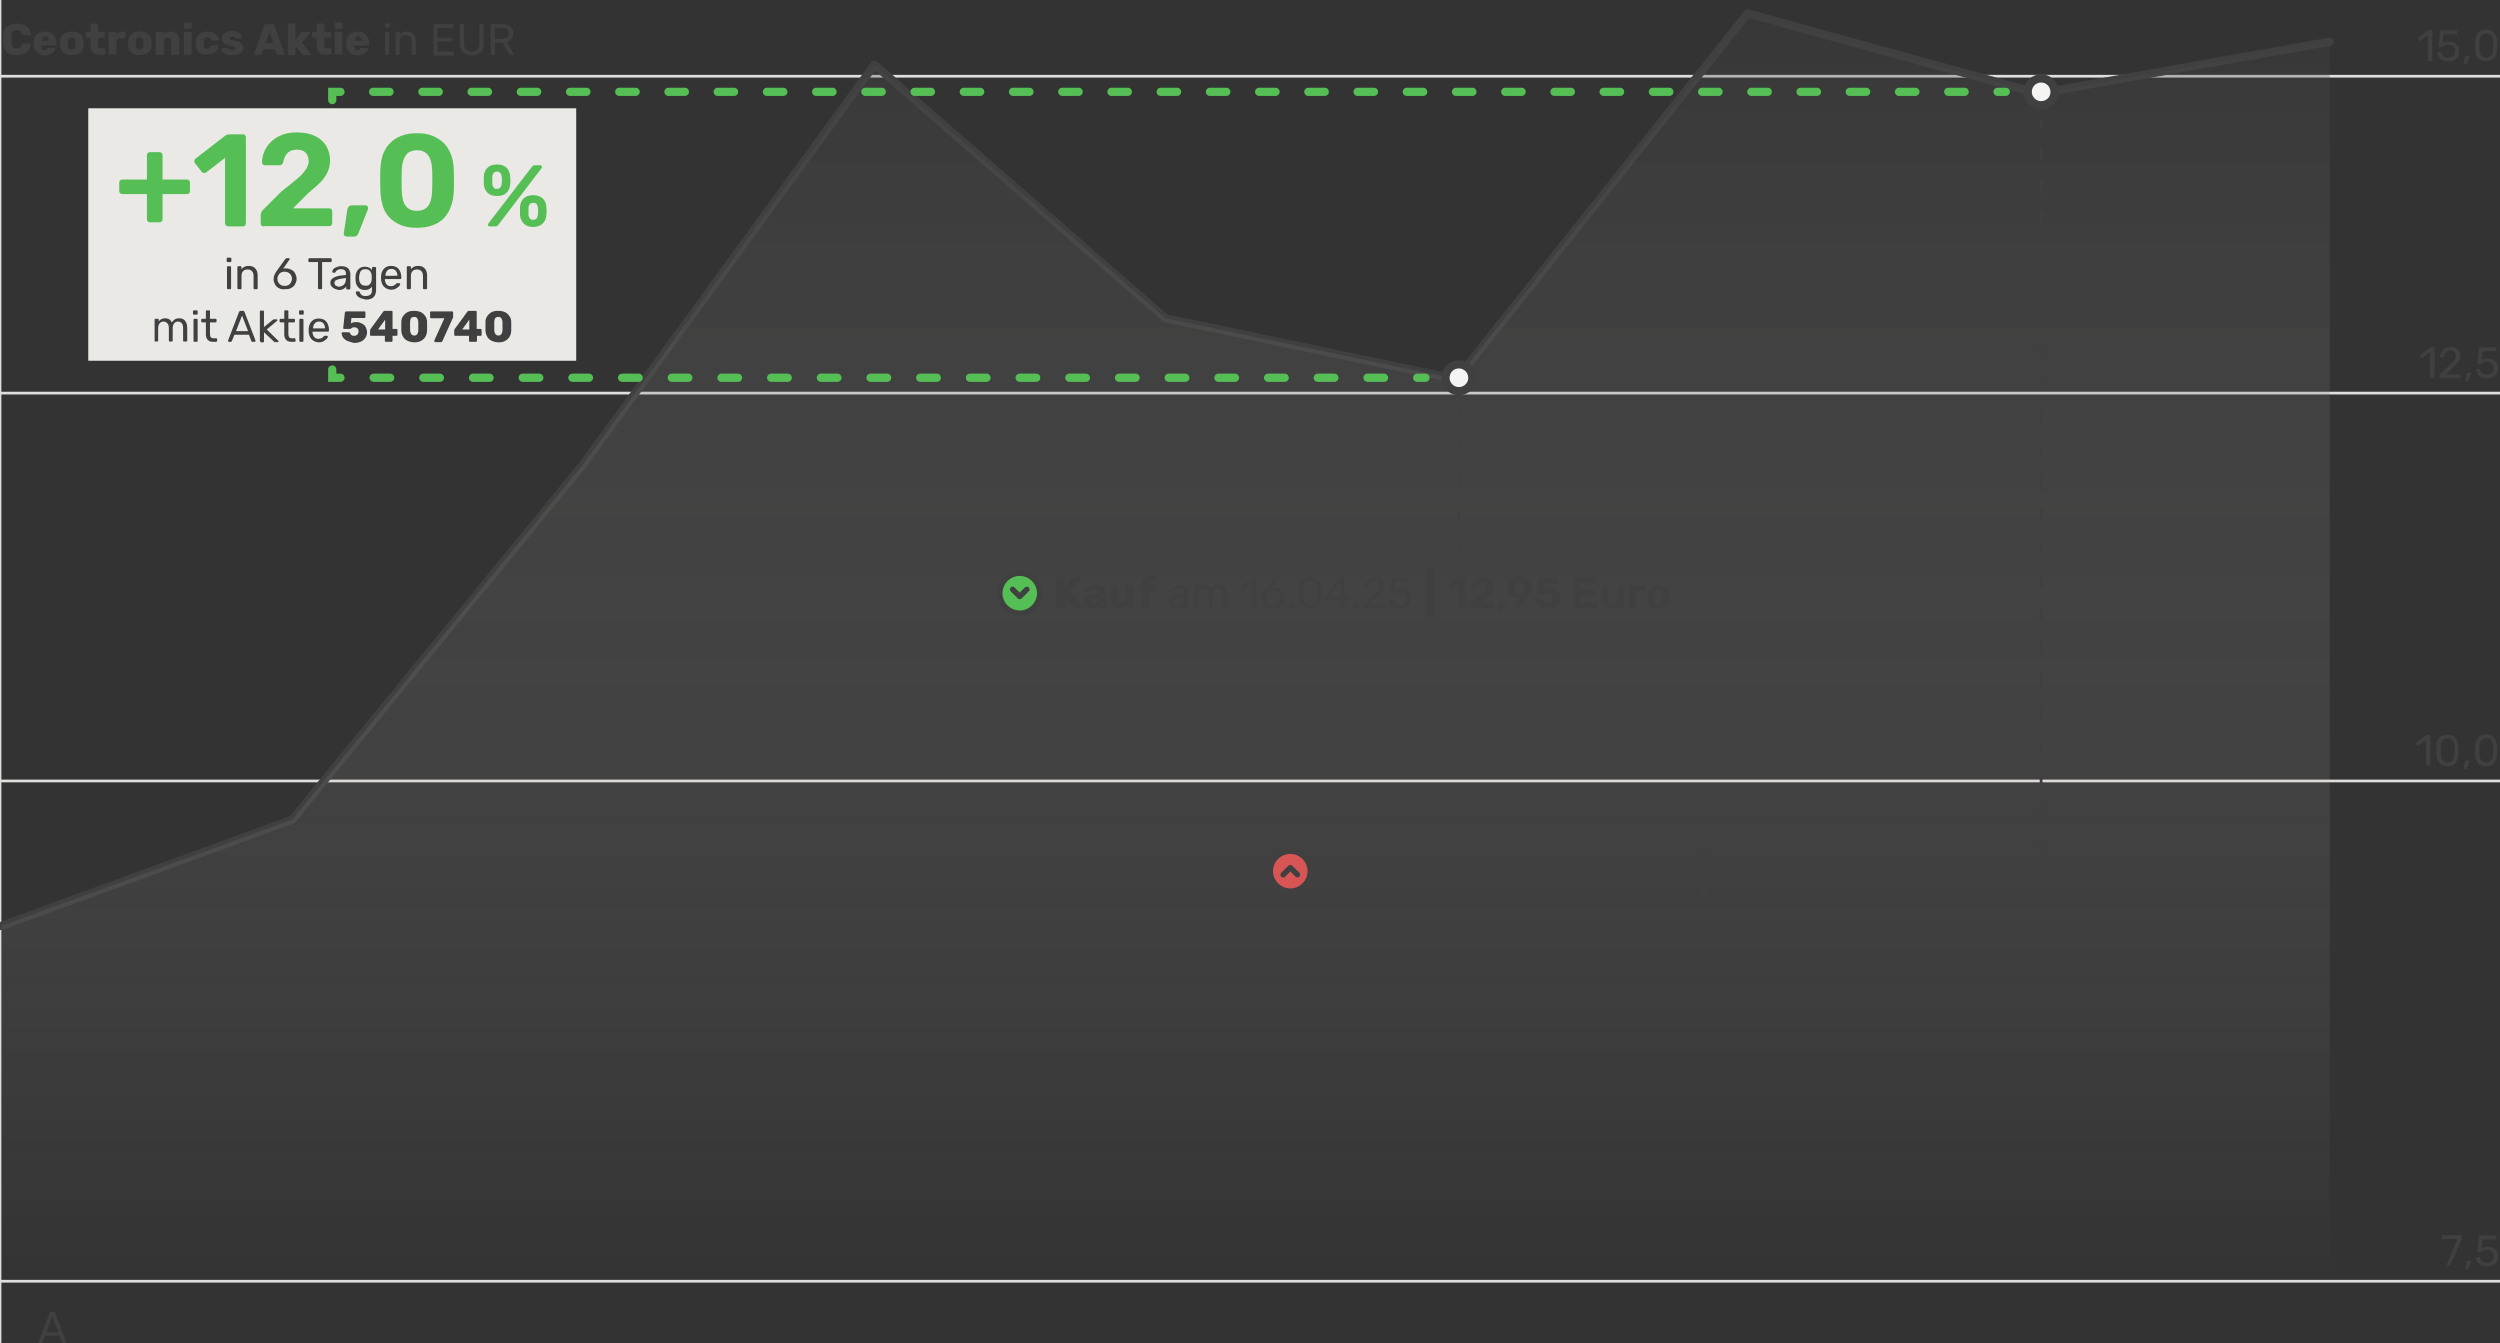<?xml version="1.0" encoding="utf-8"?>
<!-- Generator: Adobe Illustrator 29.1.0, SVG Export Plug-In . SVG Version: 9.03 Build 55587)  -->
<!DOCTYPE svg PUBLIC "-//W3C//DTD SVG 1.0//EN" "http://www.w3.org/TR/2001/REC-SVG-20010904/DTD/svg10.dtd">
<svg version="1.0" xmlns:x="http://ns.adobe.com/Extensibility/1.0/" xmlns:i="http://ns.adobe.com/AdobeIllustrator/10.0/" xmlns:graph="http://ns.adobe.com/Graphs/1.0/"
	 xmlns="http://www.w3.org/2000/svg" xmlns:xlink="http://www.w3.org/1999/xlink" x="0px" y="0px" viewBox="0 0 912 490"
	 style="enable-background:new 0 0 912 490;" xml:space="preserve">
<rect x="0" y="0" width="912" height="490" fill="#333333" stroke="none"/>
<style type="text/css">
	._x005B_Default_x005D_{fill:#FFFFFF;stroke:#000000;stroke-miterlimit:10;}
	.Drop_x0020_Shadow{fill:none;}
	.Outer_x0020_Glow_x0020_5_x0020_pt{fill:none;}
	.Blue_x0020_Neon{fill:none;stroke:#8AACDA;stroke-width:7;stroke-linecap:round;stroke-linejoin:round;}
	.Chrome_x0020_Highlight{fill:url(#SVGID_1_);stroke:#FFFFFF;stroke-width:0.363;stroke-miterlimit:1;}
	.Jive_GS{fill:#FFDD00;}
	.Alyssa_GS{fill:#A6D0E4;}
	.st0{fill:none;stroke:#E0DEDC;stroke-linejoin:round;stroke-miterlimit:10;}
	.st1{fill:#404040;}
	.st2{fill:none;stroke:#404040;stroke-width:3;stroke-linecap:round;stroke-linejoin:round;stroke-miterlimit:10;}
	.st3{fill:url(#SVGID_00000181078348541046519530000018387729444542199695_);}
	.st4{fill:#F5F4F3;stroke:#404040;stroke-width:3;stroke-miterlimit:10;}
	.st5{fill:none;stroke:#404040;stroke-linecap:round;stroke-miterlimit:10;}
	.st6{fill:none;stroke:#404040;stroke-linecap:round;stroke-miterlimit:10;stroke-dasharray:4.292,8.584;}
	.st7{fill:none;stroke:#404040;stroke-linecap:round;stroke-miterlimit:10;stroke-dasharray:4,8;}
	.st8{fill:none;stroke:#404040;stroke-linecap:round;stroke-miterlimit:10;stroke-dasharray:4.519,9.039;}
	.st9{fill:#D75555;stroke:#404040;stroke-width:2;stroke-miterlimit:10;}
	.st10{fill:none;stroke:#404040;stroke-width:2;stroke-linecap:round;stroke-linejoin:round;}
	.st11{fill:#55BF56;stroke:#404040;stroke-width:2;stroke-miterlimit:10;}
	.st12{fill:none;stroke:#55BF56;stroke-width:3;stroke-linecap:round;stroke-miterlimit:10;}
	.st13{fill:none;stroke:#55BF56;stroke-width:3;stroke-linecap:round;stroke-miterlimit:10;stroke-dasharray:5.985,11.971;}
	.st14{fill:none;stroke:#55BF56;stroke-width:3;stroke-linecap:round;stroke-miterlimit:10;stroke-dasharray:5.784,11.568;}
	.st15{fill:none;stroke:#55BF56;stroke-width:3;stroke-linecap:round;stroke-miterlimit:10;stroke-dasharray:6.043,12.085;}
	.st16{fill:#EBE9E5;}
	.st17{fill:#55BF56;}
</style>
<linearGradient id="SVGID_1_" gradientUnits="userSpaceOnUse" x1="0" y1="0" x2="6.123234e-17" y2="-1">
	<stop  offset="0" style="stop-color:#656565"/>
	<stop  offset="0.618" style="stop-color:#1B1B1B"/>
	<stop  offset="0.629" style="stop-color:#545454"/>
	<stop  offset="0.983" style="stop-color:#3E3E3E"/>
</linearGradient>
<g id="Ebene_3">
	<line class="st0" x1="0" y1="489.9" x2="0" y2="0"/>
	<line class="st0" x1="0" y1="467.4" x2="912" y2="467.4"/>
	<line class="st0" x1="0" y1="284.9" x2="912" y2="284.9"/>
	<line class="st0" x1="0" y1="143.4" x2="912" y2="143.4"/>
	<line class="st0" x1="0" y1="27.8" x2="912" y2="27.8"/>
	<g>
		<path class="st1" d="M14.2,489.8c-0.1-0.1-0.1-0.1-0.1-0.2l0-0.2l4-10.4c0.1-0.2,0.3-0.4,0.5-0.4h1c0.3,0,0.4,0.1,0.5,0.4l4,10.4
			l0,0.2c0,0.1,0,0.2-0.1,0.2c-0.1,0.1-0.1,0.1-0.2,0.1h-0.8c-0.1,0-0.2,0-0.3-0.1c-0.1-0.1-0.1-0.1-0.1-0.2l-0.9-2.3h-5.3l-0.9,2.3
			c-0.1,0.2-0.2,0.3-0.4,0.3h-0.8C14.4,489.9,14.3,489.9,14.2,489.8z M16.9,486h4.4l-2.2-5.7L16.9,486z"/>
	</g>
	<g>
		<path class="st1" d="M892.6,461.7c-0.1-0.1-0.1-0.2-0.1-0.2l0-0.1l4-9.4h-5.3c-0.1,0-0.2,0-0.3-0.1c-0.1-0.1-0.1-0.2-0.1-0.3V451
			c0-0.1,0-0.2,0.1-0.3c0.1-0.1,0.2-0.1,0.3-0.1h6.5c0.1,0,0.2,0,0.3,0.1c0.1,0.1,0.1,0.2,0.1,0.3v0.5c0,0.2,0,0.4-0.1,0.6l-4,9.2
			c-0.1,0.1-0.1,0.2-0.2,0.3c-0.1,0.1-0.2,0.1-0.3,0.1h-0.8C892.7,461.8,892.6,461.7,892.6,461.7z"/>
		<path class="st1" d="M899.4,462.9c0-0.1-0.1-0.1,0-0.2l0.4-2.3c0-0.3,0.2-0.5,0.4-0.5h1c0.1,0,0.1,0,0.2,0.1
			c0.1,0.1,0.1,0.1,0.1,0.2c0,0.1,0,0.2-0.1,0.3l-0.8,2.1c-0.1,0.2-0.2,0.4-0.4,0.4h-0.5C899.6,463,899.5,462.9,899.4,462.9z"/>
		<path class="st1" d="M905.1,461.5c-0.6-0.3-1-0.7-1.3-1.1c-0.3-0.5-0.5-1-0.5-1.5v0c0-0.1,0-0.2,0.1-0.2s0.1-0.1,0.2-0.1h0.8
			c0.2,0,0.4,0.1,0.4,0.4c0.2,0.6,0.5,1,0.9,1.3c0.4,0.3,0.9,0.4,1.5,0.4c0.7,0,1.3-0.2,1.8-0.7c0.5-0.4,0.7-1.1,0.7-1.8
			c0-0.7-0.2-1.3-0.7-1.7c-0.5-0.4-1.1-0.6-1.8-0.6c-0.4,0-0.7,0-0.9,0.1c-0.2,0.1-0.5,0.2-0.7,0.4c-0.1,0.1-0.3,0.2-0.3,0.2
			c-0.1,0-0.2,0.1-0.3,0.1h-0.8c-0.1,0-0.2,0-0.3-0.1c-0.1-0.1-0.1-0.2-0.1-0.2l0.5-5.3c0-0.3,0.2-0.4,0.4-0.4h5.5
			c0.1,0,0.2,0,0.3,0.1c0.1,0.1,0.1,0.2,0.1,0.3v0.6c0,0.1,0,0.2-0.1,0.3c-0.1,0.1-0.2,0.1-0.3,0.1h-4.6l-0.3,3.2
			c0.5-0.4,1.2-0.5,2.1-0.5c0.7,0,1.4,0.1,2,0.4c0.6,0.3,1.1,0.7,1.4,1.2s0.5,1.2,0.5,1.9c0,0.8-0.2,1.5-0.5,2
			c-0.3,0.6-0.8,1-1.4,1.3c-0.6,0.3-1.3,0.4-2.1,0.4C906.4,461.9,905.7,461.8,905.1,461.5z"/>
	</g>
	<g>
		<path class="st1" d="M885.1,279.2c-0.1-0.1-0.1-0.2-0.1-0.3v-9l-2.7,2.1c-0.1,0.1-0.2,0.1-0.2,0.1c-0.1,0-0.2-0.1-0.3-0.2
			l-0.4-0.5c-0.1-0.1-0.1-0.1-0.1-0.2c0-0.1,0.1-0.2,0.2-0.3l3.5-2.7c0.1-0.1,0.3-0.1,0.4-0.1h0.8c0.1,0,0.2,0,0.3,0.1
			s0.1,0.2,0.1,0.3V279c0,0.1,0,0.2-0.1,0.3s-0.2,0.1-0.3,0.1h-0.8C885.3,279.3,885.2,279.3,885.1,279.2z"/>
		<path class="st1" d="M889.8,278.3c-0.6-0.8-1-1.9-1-3.2l0-1.4l0-1.4c0-1.3,0.4-2.3,1-3.1c0.6-0.8,1.7-1.2,3-1.2
			c1.4,0,2.4,0.4,3,1.2c0.6,0.8,1,1.9,1,3.1c0,0.3,0,0.8,0,1.4c0,0.6,0,1.1,0,1.4c0,1.3-0.4,2.4-1,3.2s-1.6,1.2-3,1.2
			C891.5,279.5,890.5,279.1,889.8,278.3z M894.7,277.3c0.4-0.5,0.6-1.3,0.7-2.3c0-0.3,0-0.8,0-1.3c0-0.6,0-1,0-1.3
			c0-1-0.2-1.7-0.7-2.3c-0.4-0.5-1-0.8-1.8-0.8s-1.4,0.3-1.8,0.8c-0.4,0.5-0.6,1.3-0.7,2.3l0,1.3l0,1.3c0,1,0.2,1.8,0.7,2.3
			s1,0.8,1.8,0.8C893.7,278.2,894.3,277.9,894.7,277.3z"/>
		<path class="st1" d="M898.8,280.4c0-0.1-0.1-0.1,0-0.2l0.4-2.3c0-0.3,0.2-0.5,0.4-0.5h1c0.1,0,0.1,0,0.2,0.1
			c0.1,0.1,0.1,0.1,0.1,0.2c0,0.1,0,0.2-0.1,0.3l-0.8,2.1c-0.1,0.2-0.2,0.4-0.4,0.4H899C898.9,280.5,898.8,280.5,898.8,280.4z"/>
		<path class="st1" d="M903.9,278.3c-0.6-0.8-1-1.9-1-3.2l0-1.4l0-1.4c0-1.3,0.4-2.3,1-3.1c0.6-0.8,1.7-1.2,3-1.2
			c1.4,0,2.4,0.4,3,1.2c0.6,0.8,1,1.9,1,3.1c0,0.3,0,0.8,0,1.4c0,0.6,0,1.1,0,1.4c0,1.3-0.4,2.4-1,3.2s-1.6,1.2-3,1.2
			C905.6,279.5,904.5,279.1,903.9,278.3z M908.8,277.3c0.4-0.5,0.6-1.3,0.7-2.3c0-0.3,0-0.8,0-1.3c0-0.6,0-1,0-1.3
			c0-1-0.2-1.7-0.7-2.3c-0.4-0.5-1-0.8-1.8-0.8s-1.4,0.3-1.8,0.8c-0.4,0.5-0.6,1.3-0.7,2.3l0,1.3l0,1.3c0,1,0.2,1.8,0.7,2.3
			s1,0.8,1.8,0.8C907.7,278.2,908.4,277.9,908.8,277.3z"/>
	</g>
	<g>
		<path class="st1" d="M886.6,137.7c-0.1-0.1-0.1-0.2-0.1-0.3v-9l-2.7,2.1c-0.1,0.1-0.2,0.1-0.2,0.1c-0.1,0-0.2-0.1-0.3-0.2
			l-0.4-0.5c-0.1-0.1-0.1-0.1-0.1-0.2c0-0.1,0.1-0.2,0.2-0.3l3.5-2.7c0.1-0.1,0.3-0.1,0.4-0.1h0.8c0.1,0,0.2,0,0.3,0.1
			c0.1,0.1,0.1,0.2,0.1,0.3v10.5c0,0.1,0,0.2-0.1,0.3s-0.2,0.1-0.3,0.1h-0.8C886.7,137.8,886.6,137.8,886.6,137.7z"/>
		<path class="st1" d="M890.1,137.7c-0.1-0.1-0.1-0.2-0.1-0.3V137c0-0.2,0.1-0.5,0.4-0.7l3.5-3.5c0.8-0.7,1.3-1.2,1.6-1.6
			s0.4-0.9,0.4-1.4c0-0.6-0.2-1.1-0.5-1.5c-0.4-0.4-0.9-0.5-1.5-0.5c-0.6,0-1.1,0.2-1.5,0.6s-0.6,0.9-0.7,1.5c0,0.1-0.1,0.2-0.2,0.3
			c-0.1,0.1-0.2,0.1-0.3,0.1h-0.8c-0.1,0-0.2,0-0.2-0.1c-0.1-0.1-0.1-0.1-0.1-0.2c0-0.6,0.2-1.1,0.5-1.6c0.3-0.5,0.7-1,1.3-1.3
			s1.2-0.5,2-0.5c1.2,0,2.1,0.3,2.7,0.9s0.9,1.4,0.9,2.4c0,0.7-0.2,1.3-0.5,1.8s-0.8,1.1-1.5,1.7l-3.2,3.2h5c0.1,0,0.2,0,0.3,0.1
			c0.1,0.1,0.1,0.2,0.1,0.3v0.6c0,0.1,0,0.2-0.1,0.3s-0.2,0.1-0.3,0.1h-7C890.3,137.8,890.2,137.8,890.1,137.7z"/>
		<path class="st1" d="M899.4,138.9c0-0.1-0.1-0.1,0-0.2l0.4-2.3c0-0.3,0.2-0.5,0.4-0.5h1c0.1,0,0.1,0,0.2,0.1
			c0.1,0.1,0.1,0.1,0.1,0.2c0,0.1,0,0.2-0.1,0.3l-0.8,2.1c-0.1,0.2-0.2,0.4-0.4,0.4h-0.5C899.6,139,899.5,139,899.4,138.9z"/>
		<path class="st1" d="M905.1,137.5c-0.6-0.3-1-0.7-1.3-1.1c-0.3-0.5-0.5-1-0.5-1.5v0c0-0.1,0-0.2,0.1-0.2c0.1-0.1,0.1-0.1,0.2-0.1
			h0.8c0.2,0,0.4,0.1,0.4,0.4c0.2,0.6,0.5,1,0.9,1.3c0.4,0.3,0.9,0.4,1.5,0.4c0.7,0,1.3-0.2,1.8-0.7c0.5-0.4,0.7-1.1,0.7-1.8
			c0-0.7-0.2-1.3-0.7-1.7c-0.5-0.4-1.1-0.6-1.8-0.6c-0.4,0-0.7,0-0.9,0.1c-0.2,0.1-0.5,0.2-0.7,0.4c-0.1,0.1-0.3,0.2-0.3,0.2
			c-0.1,0-0.2,0.1-0.3,0.1h-0.8c-0.1,0-0.2,0-0.3-0.1c-0.1-0.1-0.1-0.2-0.1-0.2l0.5-5.3c0-0.3,0.2-0.4,0.4-0.4h5.5
			c0.1,0,0.2,0,0.3,0.1c0.1,0.1,0.1,0.2,0.1,0.3v0.6c0,0.1,0,0.2-0.1,0.3c-0.1,0.1-0.2,0.1-0.3,0.1h-4.6l-0.3,3.2
			c0.5-0.4,1.2-0.5,2.1-0.5c0.7,0,1.4,0.1,2,0.4s1.1,0.7,1.4,1.2c0.3,0.5,0.5,1.2,0.5,1.9c0,0.8-0.2,1.5-0.5,2
			c-0.3,0.6-0.8,1-1.4,1.3c-0.6,0.3-1.3,0.4-2.1,0.4C906.4,138,905.7,137.8,905.1,137.5z"/>
	</g>
	<g>
		<path class="st1" d="M885.8,22.1c-0.1-0.1-0.1-0.2-0.1-0.3v-9l-2.7,2.1c-0.1,0.1-0.2,0.1-0.2,0.1c-0.1,0-0.2-0.1-0.3-0.2l-0.4-0.5
			c-0.1-0.1-0.1-0.1-0.1-0.2c0-0.1,0.1-0.2,0.2-0.3l3.5-2.7c0.1-0.1,0.3-0.1,0.4-0.1h0.8c0.1,0,0.2,0,0.3,0.1
			c0.1,0.1,0.1,0.2,0.1,0.3v10.5c0,0.1,0,0.2-0.1,0.3s-0.2,0.1-0.3,0.1H886C885.9,22.2,885.9,22.1,885.8,22.1z"/>
		<path class="st1" d="M891,21.9c-0.6-0.3-1-0.7-1.3-1.1c-0.3-0.5-0.5-1-0.5-1.5v0c0-0.1,0-0.2,0.1-0.2c0.1-0.1,0.1-0.1,0.2-0.1h0.8
			c0.2,0,0.4,0.1,0.4,0.4c0.2,0.6,0.5,1,0.9,1.3c0.4,0.3,0.9,0.4,1.5,0.4c0.7,0,1.3-0.2,1.8-0.7c0.5-0.4,0.7-1.1,0.7-1.8
			c0-0.7-0.2-1.3-0.7-1.7c-0.5-0.4-1.1-0.6-1.8-0.6c-0.4,0-0.7,0-0.9,0.1c-0.2,0.1-0.5,0.2-0.7,0.4c-0.1,0.1-0.3,0.2-0.3,0.2
			c-0.1,0-0.2,0.1-0.3,0.1H890c-0.1,0-0.2,0-0.3-0.1c-0.1-0.1-0.1-0.2-0.1-0.2l0.5-5.3c0-0.3,0.2-0.4,0.4-0.4h5.5
			c0.1,0,0.2,0,0.3,0.1c0.1,0.1,0.1,0.2,0.1,0.3v0.6c0,0.1,0,0.2-0.1,0.3c-0.1,0.1-0.2,0.1-0.3,0.1h-4.6l-0.3,3.2
			c0.5-0.4,1.2-0.5,2.1-0.5c0.7,0,1.4,0.1,2,0.4s1.1,0.7,1.4,1.2c0.3,0.5,0.5,1.2,0.5,1.9c0,0.8-0.2,1.5-0.5,2
			c-0.3,0.6-0.8,1-1.4,1.3c-0.6,0.3-1.3,0.4-2.1,0.4C892.3,22.3,891.6,22.2,891,21.9z"/>
		<path class="st1" d="M898.8,23.3c0-0.1-0.1-0.1,0-0.2l0.4-2.3c0-0.3,0.2-0.5,0.4-0.5h1c0.1,0,0.1,0,0.2,0.1
			c0.1,0.1,0.1,0.1,0.1,0.2c0,0.1,0,0.2-0.1,0.3l-0.8,2.1c-0.1,0.2-0.2,0.4-0.4,0.4H899C898.9,23.4,898.8,23.3,898.8,23.3z"/>
		<path class="st1" d="M903.9,21.1c-0.6-0.8-1-1.9-1-3.2l0-1.4l0-1.4c0-1.3,0.4-2.3,1-3.1s1.7-1.2,3-1.2c1.4,0,2.4,0.4,3,1.2
			s1,1.9,1,3.1c0,0.3,0,0.8,0,1.4c0,0.6,0,1.1,0,1.4c0,1.3-0.4,2.4-1,3.2s-1.6,1.2-3,1.2C905.6,22.3,904.5,21.9,903.9,21.1z
			 M908.8,20.2c0.4-0.5,0.6-1.3,0.7-2.3c0-0.3,0-0.8,0-1.3c0-0.6,0-1,0-1.3c0-1-0.2-1.7-0.7-2.3c-0.4-0.5-1-0.8-1.8-0.8
			s-1.4,0.3-1.8,0.8c-0.4,0.5-0.6,1.3-0.7,2.3l0,1.3l0,1.3c0,1,0.2,1.8,0.7,2.3s1,0.8,1.8,0.8C907.7,21,908.4,20.7,908.8,20.2z"/>
	</g>
	<polyline class="st2" points="0.4,337.8 106.6,299 212.8,169.3 319,23.6 425.2,116.1 531.3,138.3 637.5,4.9 743.7,34.1 849.9,15.2 
			"/>
	
		<linearGradient id="SVGID_00000155114577169406364430000011893529002373907645_" gradientUnits="userSpaceOnUse" x1="425.16" y1="467.1" x2="425.16" y2="4.932">
		<stop  offset="0" style="stop-color:#F5F4F3;stop-opacity:0"/>
		<stop  offset="1" style="stop-color:#404040;stop-opacity:0.3"/>
	</linearGradient>
	<polygon style="fill:url(#SVGID_00000155114577169406364430000011893529002373907645_);" points="743.7,34.1 637.5,4.9 
		531.3,138.3 425.2,116.1 319,23.6 212.8,169.3 106.6,299 0.4,337.8 0.4,467.1 849.9,467.1 849.9,15.2 	"/>
</g>
<g id="Beschriftung">
	<path class="st4" d="M532.2,142.7L532.2,142.7c-2.7,0-4.9-2.2-4.9-4.9v0c0-2.7,2.2-4.9,4.9-4.9h0c2.7,0,4.9,2.2,4.9,4.9v0
		C537.2,140.5,534.9,142.7,532.2,142.7z"/>
	<path class="st4" d="M744.6,38.4L744.6,38.4c-2.7,0-4.9-2.2-4.9-4.9v0c0-2.7,2.2-4.9,4.9-4.9l0,0c2.7,0,4.9,2.2,4.9,4.9v0
		C749.6,36.2,747.3,38.4,744.6,38.4z"/>
	<g>
		<g>
			<line class="st5" x1="532.2" y1="150" x2="532.2" y2="152"/>
			<line class="st6" x1="532.2" y1="160.6" x2="532.2" y2="195"/>
			<line class="st5" x1="532.2" y1="199.2" x2="532.2" y2="201.2"/>
		</g>
	</g>
	<g>
		<path class="st1" d="M385.5,221.7c-0.1-0.1-0.1-0.2-0.1-0.3v-10.4c0-0.1,0-0.2,0.1-0.3c0.1-0.1,0.2-0.1,0.3-0.1h2.1
			c0.1,0,0.2,0,0.3,0.1s0.1,0.2,0.1,0.3v3.5l2.8-3.6c0.1-0.2,0.3-0.3,0.6-0.3h2.4c0.1,0,0.2,0,0.2,0.1s0.1,0.1,0.1,0.2
			c0,0.1,0,0.1-0.1,0.2l-3.7,4.8l4,5.3c0,0,0.1,0.1,0.1,0.2s0,0.2-0.1,0.2c-0.1,0.1-0.2,0.1-0.2,0.1H392c-0.2,0-0.3,0-0.4-0.1
			s-0.2-0.1-0.2-0.2l-3-3.9v3.8c0,0.1,0,0.2-0.1,0.3s-0.2,0.1-0.3,0.1h-2.1C385.7,221.8,385.6,221.8,385.5,221.7z"/>
		<path class="st1" d="M396.7,221.7c-0.5-0.2-0.8-0.5-1.1-0.9c-0.3-0.4-0.4-0.8-0.4-1.3c0-0.7,0.3-1.3,0.9-1.8
			c0.6-0.5,1.4-0.8,2.5-0.9l2-0.3v-0.2c0-0.4-0.1-0.7-0.2-0.9c-0.2-0.2-0.4-0.3-0.8-0.3c-0.2,0-0.4,0-0.5,0.1
			c-0.1,0.1-0.3,0.2-0.5,0.3c-0.1,0.1-0.3,0.2-0.4,0.3c0,0.1-0.1,0.1-0.2,0.1h-1.9c-0.1,0-0.2,0-0.3-0.1s-0.1-0.2-0.1-0.2
			c0-0.3,0.2-0.6,0.4-1c0.3-0.4,0.7-0.7,1.3-0.9s1.3-0.4,2.1-0.4c1.3,0,2.3,0.3,2.9,0.9c0.6,0.6,1,1.4,1,2.4v4.8
			c0,0.1,0,0.2-0.1,0.3s-0.2,0.1-0.3,0.1h-2c-0.1,0-0.2,0-0.3-0.1c-0.1-0.1-0.1-0.2-0.1-0.3v-0.6c-0.2,0.3-0.6,0.6-1,0.8
			s-0.9,0.3-1.5,0.3C397.7,222,397.2,221.9,396.7,221.7z M400.2,219.6c0.3-0.3,0.4-0.8,0.4-1.3v-0.2l-1.3,0.2
			c-0.9,0.2-1.3,0.5-1.3,1c0,0.2,0.1,0.4,0.3,0.6c0.2,0.1,0.5,0.2,0.8,0.2C399.5,220.1,399.9,220,400.2,219.6z"/>
		<path class="st1" d="M406,221.1c-0.6-0.6-0.9-1.5-0.9-2.7v-4.5c0-0.1,0-0.2,0.1-0.3c0.1-0.1,0.2-0.1,0.3-0.1h2.1
			c0.1,0,0.2,0,0.3,0.1c0.1,0.1,0.1,0.2,0.1,0.3v4.4c0,1,0.4,1.5,1.3,1.5c0.4,0,0.8-0.1,1-0.4c0.2-0.3,0.4-0.6,0.4-1.1v-4.4
			c0-0.1,0-0.2,0.1-0.3c0.1-0.1,0.2-0.1,0.3-0.1h2.1c0.1,0,0.2,0,0.3,0.1c0.1,0.1,0.1,0.2,0.1,0.3v7.5c0,0.1,0,0.2-0.1,0.3
			s-0.2,0.1-0.3,0.1h-2c-0.1,0-0.2,0-0.3-0.1c-0.1-0.1-0.1-0.2-0.1-0.3v-0.6c-0.6,0.8-1.4,1.2-2.7,1.2
			C407.4,222,406.6,221.7,406,221.1z"/>
		<path class="st1" d="M416.6,221.7c-0.1-0.1-0.1-0.2-0.1-0.3v-5.7h-1.2c-0.1,0-0.2,0-0.3-0.1s-0.1-0.2-0.1-0.3v-1.4
			c0-0.1,0-0.2,0.1-0.3c0.1-0.1,0.2-0.1,0.3-0.1h1.2V213c0-1.1,0.3-1.8,0.9-2.3c0.6-0.5,1.5-0.7,2.7-0.7h1.3c0.1,0,0.2,0,0.3,0.1
			c0.1,0.1,0.1,0.2,0.1,0.3v1.4c0,0.1,0,0.2-0.1,0.3c-0.1,0.1-0.2,0.1-0.3,0.1h-1.1c-0.3,0-0.6,0.1-0.7,0.2
			c-0.1,0.2-0.2,0.4-0.2,0.7v0.4h1.9c0.1,0,0.2,0,0.3,0.1c0.1,0.1,0.1,0.2,0.1,0.3v1.4c0,0.1,0,0.2-0.1,0.3s-0.2,0.1-0.3,0.1h-1.9
			v5.7c0,0.1,0,0.2-0.1,0.3s-0.2,0.1-0.3,0.1h-2C416.8,221.8,416.7,221.8,416.6,221.7z"/>
		<path class="st1" d="M427.8,221.7c-0.4-0.2-0.8-0.5-1.1-0.9c-0.3-0.4-0.4-0.8-0.4-1.2c0-0.7,0.3-1.3,0.9-1.7
			c0.6-0.4,1.4-0.7,2.4-0.9l2.4-0.3v-0.5c0-1.1-0.6-1.6-1.9-1.6c-0.5,0-0.9,0.1-1.2,0.3c-0.3,0.2-0.5,0.4-0.7,0.7
			c0,0.1-0.1,0.2-0.1,0.2c0,0-0.1,0.1-0.2,0.1h-0.6c-0.1,0-0.2,0-0.2-0.1s-0.1-0.2-0.1-0.2c0-0.2,0.1-0.5,0.3-0.9
			c0.2-0.3,0.6-0.6,1.1-0.8s1.1-0.4,1.8-0.4c1.2,0,2.1,0.3,2.6,0.8c0.5,0.6,0.8,1.2,0.8,2.1v5.2c0,0.1,0,0.2-0.1,0.3
			c-0.1,0.1-0.2,0.1-0.3,0.1h-0.7c-0.1,0-0.2,0-0.3-0.1s-0.1-0.2-0.1-0.3v-0.7c-0.2,0.4-0.6,0.6-1,0.9c-0.4,0.2-1,0.4-1.7,0.4
			C428.7,222,428.2,221.9,427.8,221.7z M431.3,220.1c0.4-0.5,0.7-1.1,0.7-2v-0.4l-1.9,0.3c-0.8,0.1-1.3,0.3-1.7,0.5s-0.6,0.6-0.6,1
			c0,0.4,0.2,0.8,0.5,1c0.4,0.2,0.8,0.4,1.3,0.4C430.3,220.8,430.9,220.6,431.3,220.1z"/>
		<path class="st1" d="M435.9,221.7c-0.1-0.1-0.1-0.2-0.1-0.3v-7.6c0-0.1,0-0.2,0.1-0.3c0.1-0.1,0.2-0.1,0.3-0.1h0.7
			c0.1,0,0.2,0,0.3,0.1s0.1,0.2,0.1,0.3v0.5c0.6-0.7,1.4-1.1,2.3-1.1c1.2,0,2,0.5,2.5,1.5c0.3-0.4,0.6-0.8,1.1-1.1s1-0.4,1.6-0.4
			c0.9,0,1.6,0.3,2.1,0.9s0.8,1.5,0.8,2.6v4.6c0,0.1,0,0.2-0.1,0.3s-0.2,0.1-0.3,0.1h-0.7c-0.1,0-0.2,0-0.3-0.1s-0.1-0.2-0.1-0.3
			V217c0-0.9-0.2-1.5-0.5-1.8c-0.4-0.4-0.8-0.6-1.4-0.6c-0.5,0-1,0.2-1.3,0.6c-0.4,0.4-0.6,1-0.6,1.8v4.5c0,0.1,0,0.2-0.1,0.3
			s-0.2,0.1-0.3,0.1h-0.7c-0.1,0-0.2,0-0.3-0.1c-0.1-0.1-0.1-0.2-0.1-0.3V217c0-0.8-0.2-1.5-0.6-1.8c-0.4-0.4-0.8-0.6-1.4-0.6
			c-0.5,0-1,0.2-1.3,0.6c-0.4,0.4-0.6,1-0.6,1.8v4.5c0,0.1,0,0.2-0.1,0.3c-0.1,0.1-0.2,0.1-0.3,0.1h-0.7
			C436,221.8,435.9,221.8,435.9,221.7z"/>
		<path class="st1" d="M456.9,221.7c-0.1-0.1-0.1-0.2-0.1-0.3v-9l-2.7,2.1c-0.1,0.1-0.2,0.1-0.2,0.1c-0.1,0-0.2-0.1-0.3-0.2
			l-0.4-0.5c-0.1-0.1-0.1-0.1-0.1-0.2c0-0.1,0.1-0.2,0.2-0.3l3.5-2.7c0.1-0.1,0.3-0.1,0.4-0.1h0.8c0.1,0,0.2,0,0.3,0.1
			s0.1,0.2,0.1,0.3v10.5c0,0.1,0,0.2-0.1,0.3s-0.2,0.1-0.3,0.1h-0.8C457,221.8,456.9,221.8,456.9,221.7z"/>
		<path class="st1" d="M462.2,221.5c-0.6-0.3-1.1-0.8-1.4-1.4c-0.3-0.6-0.5-1.2-0.5-1.9c0-0.9,0.4-1.9,1.1-2.9l3.1-4.3
			c0,0,0,0,0.1-0.1c0-0.1,0.1-0.1,0.2-0.2c0.1,0,0.2-0.1,0.3-0.1h0.8c0.1,0,0.2,0,0.2,0.1s0.1,0.2,0.1,0.2c0,0.1,0,0.1-0.1,0.2
			l-2.3,3.3c0.3-0.1,0.6-0.1,0.9-0.1c0.8,0,1.5,0.2,2.1,0.5c0.6,0.3,1,0.8,1.4,1.4c0.3,0.6,0.5,1.2,0.5,1.9s-0.2,1.3-0.5,1.9
			c-0.3,0.6-0.8,1.1-1.4,1.4c-0.6,0.4-1.3,0.5-2.2,0.5C463.6,222,462.8,221.8,462.2,221.5z M465.7,220.4c0.4-0.2,0.7-0.5,0.9-0.9
			c0.2-0.4,0.4-0.8,0.4-1.4c0-0.5-0.1-1-0.4-1.4c-0.2-0.4-0.6-0.7-1-0.9c-0.4-0.2-0.8-0.3-1.3-0.3c-0.5,0-0.9,0.1-1.3,0.3
			c-0.4,0.2-0.7,0.5-0.9,0.9c-0.2,0.4-0.4,0.8-0.4,1.4c0,0.5,0.1,1,0.4,1.4c0.2,0.4,0.5,0.7,0.9,0.9c0.4,0.2,0.8,0.3,1.3,0.3
			C464.9,220.7,465.3,220.6,465.7,220.4z"/>
		<path class="st1" d="M470.3,221.7c-0.1-0.1-0.1-0.2-0.1-0.3v-1.1c0-0.1,0-0.2,0.1-0.3c0.1-0.1,0.2-0.1,0.3-0.1h1.1
			c0.1,0,0.2,0,0.3,0.1c0.1,0.1,0.1,0.2,0.1,0.3v1.1c0,0.1,0,0.2-0.1,0.3c-0.1,0.1-0.2,0.1-0.3,0.1h-1.1
			C470.4,221.8,470.4,221.8,470.3,221.7z"/>
		<path class="st1" d="M474.9,220.8c-0.6-0.8-1-1.9-1-3.2l0-1.4l0-1.4c0-1.3,0.4-2.3,1-3.1c0.6-0.8,1.7-1.2,3-1.2
			c1.4,0,2.4,0.4,3,1.2c0.6,0.8,1,1.9,1,3.1c0,0.3,0,0.8,0,1.4c0,0.6,0,1.1,0,1.4c0,1.3-0.4,2.4-1,3.2s-1.6,1.2-3,1.2
			C476.5,222,475.5,221.6,474.9,220.8z M479.8,219.9c0.4-0.5,0.6-1.3,0.7-2.3c0-0.3,0-0.8,0-1.3c0-0.6,0-1,0-1.3
			c0-1-0.2-1.7-0.7-2.3c-0.4-0.5-1-0.8-1.8-0.8c-0.8,0-1.4,0.3-1.8,0.8c-0.4,0.5-0.6,1.3-0.7,2.3l0,1.3l0,1.3c0,1,0.2,1.8,0.7,2.3
			s1,0.8,1.8,0.8C478.7,220.7,479.3,220.4,479.8,219.9z"/>
		<path class="st1" d="M489.1,221.7c-0.1-0.1-0.1-0.2-0.1-0.3v-2.3h-5.2c-0.1,0-0.2,0-0.3-0.1c-0.1-0.1-0.1-0.2-0.1-0.3v-0.6
			c0-0.1,0.1-0.3,0.2-0.5l4.8-6.8c0.1-0.1,0.1-0.2,0.2-0.2c0.1,0,0.2-0.1,0.4-0.1h1.1c0.1,0,0.2,0,0.3,0.1c0.1,0.1,0.1,0.2,0.1,0.3
			v6.8h1.5c0.1,0,0.2,0,0.3,0.1c0.1,0.1,0.1,0.2,0.1,0.3v0.6c0,0.1,0,0.2-0.1,0.3s-0.2,0.1-0.3,0.1h-1.5v2.3c0,0.1,0,0.2-0.1,0.3
			c-0.1,0.1-0.2,0.1-0.3,0.1h-0.7C489.3,221.8,489.2,221.8,489.1,221.7z M485.1,217.8h3.9v-5.6L485.1,217.8z"/>
		<path class="st1" d="M493.8,221.7c-0.1-0.1-0.1-0.2-0.1-0.3v-1.1c0-0.1,0-0.2,0.1-0.3c0.1-0.1,0.2-0.1,0.3-0.1h1.1
			c0.1,0,0.2,0,0.3,0.1c0.1,0.1,0.1,0.2,0.1,0.3v1.1c0,0.1,0,0.2-0.1,0.3s-0.2,0.1-0.3,0.1h-1.1
			C493.9,221.8,493.9,221.8,493.8,221.7z"/>
		<path class="st1" d="M497.5,221.7c-0.1-0.1-0.1-0.2-0.1-0.3V221c0-0.2,0.1-0.5,0.4-0.7l3.5-3.5c0.8-0.7,1.3-1.2,1.6-1.6
			s0.4-0.9,0.4-1.4c0-0.6-0.2-1.1-0.5-1.5s-0.9-0.5-1.5-0.5c-0.6,0-1.1,0.2-1.5,0.6c-0.4,0.4-0.6,0.9-0.7,1.5c0,0.1-0.1,0.2-0.2,0.3
			c-0.1,0.1-0.2,0.1-0.3,0.1h-0.8c-0.1,0-0.2,0-0.2-0.1c-0.1-0.1-0.1-0.1-0.1-0.2c0-0.6,0.2-1.1,0.5-1.6c0.3-0.5,0.7-1,1.3-1.3
			s1.2-0.5,2-0.5c1.2,0,2.1,0.3,2.7,0.9c0.6,0.6,0.9,1.4,0.9,2.4c0,0.7-0.2,1.3-0.5,1.8c-0.3,0.5-0.8,1.1-1.5,1.7l-3.2,3.2h5
			c0.1,0,0.2,0,0.3,0.1c0.1,0.1,0.1,0.2,0.1,0.3v0.6c0,0.1,0,0.2-0.1,0.3c-0.1,0.1-0.2,0.1-0.3,0.1h-7
			C497.6,221.8,497.6,221.8,497.5,221.7z"/>
		<path class="st1" d="M508.5,221.6c-0.6-0.3-1-0.7-1.3-1.1c-0.3-0.5-0.5-1-0.5-1.5v0c0-0.1,0-0.2,0.1-0.2s0.1-0.1,0.2-0.1h0.8
			c0.2,0,0.4,0.1,0.4,0.4c0.2,0.6,0.5,1,0.9,1.3c0.4,0.3,0.9,0.4,1.5,0.4c0.7,0,1.3-0.2,1.8-0.7c0.5-0.4,0.7-1.1,0.7-1.8
			c0-0.7-0.2-1.3-0.7-1.7c-0.5-0.4-1.1-0.6-1.8-0.6c-0.4,0-0.7,0-0.9,0.1s-0.5,0.2-0.7,0.4c-0.1,0.1-0.3,0.2-0.3,0.2
			c-0.1,0-0.2,0.1-0.3,0.1h-0.8c-0.1,0-0.2,0-0.3-0.1c-0.1-0.1-0.1-0.2-0.1-0.2l0.5-5.3c0-0.3,0.2-0.4,0.4-0.4h5.5
			c0.1,0,0.2,0,0.3,0.1c0.1,0.1,0.1,0.2,0.1,0.3v0.6c0,0.1,0,0.2-0.1,0.3c-0.1,0.1-0.2,0.1-0.3,0.1H509l-0.3,3.2
			c0.5-0.4,1.2-0.5,2.1-0.5c0.7,0,1.4,0.1,2,0.4c0.6,0.3,1.1,0.7,1.4,1.2c0.3,0.5,0.5,1.2,0.5,1.9c0,0.8-0.2,1.5-0.5,2
			c-0.3,0.6-0.8,1-1.4,1.3c-0.6,0.3-1.3,0.4-2.1,0.4C509.8,222,509.1,221.9,508.5,221.6z"/>
		<path class="st1" d="M520.3,225c-0.1-0.1-0.1-0.2-0.1-0.3v-16.8c0-0.1,0-0.2,0.1-0.3c0.1-0.1,0.2-0.1,0.3-0.1h2.1
			c0.1,0,0.2,0,0.3,0.1c0.1,0.1,0.1,0.2,0.1,0.3v16.8c0,0.1,0,0.2-0.1,0.3c-0.1,0.1-0.2,0.1-0.3,0.1h-2.1
			C520.5,225.2,520.4,225.1,520.3,225z"/>
		<path class="st1" d="M532.4,221.8c-0.1,0-0.2,0-0.3-0.1c-0.1-0.1-0.1-0.2-0.1-0.3v-8l-2.3,1.8c-0.1,0.1-0.2,0.1-0.3,0.1
			c-0.1,0-0.2-0.1-0.3-0.2l-0.8-1c-0.1-0.1-0.1-0.2-0.1-0.3c0-0.1,0.1-0.2,0.2-0.3l3.6-2.8c0.1,0,0.1-0.1,0.2-0.1c0.1,0,0.1,0,0.2,0
			h1.7c0.1,0,0.2,0,0.3,0.1c0.1,0.1,0.1,0.2,0.1,0.3v10.4c0,0.1,0,0.2-0.1,0.3c-0.1,0.1-0.2,0.1-0.3,0.1H532.4z"/>
		<path class="st1" d="M536.7,221.8c-0.1,0-0.2,0-0.3-0.1c-0.1-0.1-0.1-0.2-0.1-0.3v-1c0-0.1,0-0.2,0.1-0.3c0-0.1,0.2-0.3,0.3-0.4
			l2.1-2.1c0.8-0.6,1.4-1.1,1.9-1.5s0.8-0.8,1.1-1.1s0.4-0.7,0.4-1c0-0.4-0.1-0.8-0.3-1c-0.2-0.3-0.6-0.4-1.1-0.4
			c-0.3,0-0.6,0.1-0.9,0.2c-0.2,0.1-0.4,0.3-0.5,0.6c-0.1,0.2-0.2,0.5-0.3,0.8c0,0.1-0.1,0.2-0.2,0.3c-0.1,0.1-0.2,0.1-0.3,0.1h-1.7
			c-0.1,0-0.2,0-0.3-0.1s-0.1-0.1-0.1-0.2c0-0.5,0.1-1,0.3-1.4s0.5-0.8,0.8-1.2c0.4-0.3,0.8-0.6,1.3-0.8s1.1-0.3,1.7-0.3
			c0.9,0,1.6,0.1,2.3,0.4c0.6,0.3,1.1,0.7,1.4,1.2s0.5,1.1,0.5,1.8c0,0.5-0.1,1-0.3,1.4c-0.2,0.4-0.5,0.9-0.9,1.3
			c-0.4,0.4-0.9,0.8-1.4,1.2l-1.9,1.9h4.4c0.1,0,0.2,0,0.3,0.1s0.1,0.2,0.1,0.3v1.4c0,0.1,0,0.2-0.1,0.3c-0.1,0.1-0.2,0.1-0.3,0.1
			H536.7z"/>
		<path class="st1" d="M546.7,223c-0.1,0-0.2,0-0.2-0.1s-0.1-0.2-0.1-0.2l0.4-2.9c0-0.1,0.1-0.3,0.2-0.4c0.1-0.1,0.2-0.2,0.4-0.2
			h1.7c0.1,0,0.2,0,0.2,0.1s0.1,0.1,0.1,0.2c0,0.1,0,0.1,0,0.2l-1.1,2.9c0,0.1-0.1,0.2-0.2,0.3c-0.1,0.1-0.2,0.1-0.4,0.1H546.7z"/>
		<path class="st1" d="M552.3,221.8c-0.1,0-0.2,0-0.2-0.1s-0.1-0.2-0.1-0.2c0-0.1,0-0.1,0-0.1c0,0,0-0.1,0-0.1l2.3-3.2
			c-0.2,0-0.4,0.1-0.6,0c-0.5,0-1-0.1-1.5-0.3s-0.9-0.4-1.2-0.8c-0.4-0.3-0.6-0.7-0.8-1.2c-0.2-0.4-0.3-0.9-0.3-1.5
			c0-0.5,0.1-1,0.3-1.4c0.2-0.5,0.5-0.9,0.8-1.3c0.4-0.4,0.8-0.7,1.4-0.9c0.6-0.2,1.2-0.3,1.9-0.3c0.7,0,1.4,0.1,1.9,0.3
			c0.6,0.2,1,0.5,1.4,0.8c0.4,0.4,0.7,0.8,0.9,1.2c0.2,0.5,0.3,1,0.3,1.5c0,0.5-0.1,0.9-0.2,1.3c-0.2,0.4-0.4,0.8-0.6,1.1
			c-0.2,0.4-0.5,0.7-0.7,1l-2.7,3.7c0,0.1-0.1,0.1-0.2,0.2s-0.2,0.1-0.4,0.1H552.3z M554.4,216.3c0.4,0,0.7-0.1,1-0.2
			s0.5-0.4,0.7-0.6c0.2-0.3,0.2-0.6,0.2-1c0-0.4-0.1-0.7-0.2-1c-0.2-0.3-0.4-0.5-0.7-0.6s-0.6-0.2-1-0.2c-0.3,0-0.7,0.1-0.9,0.2
			c-0.3,0.1-0.5,0.4-0.7,0.6s-0.2,0.6-0.2,1c0,0.4,0.1,0.7,0.2,1s0.4,0.5,0.7,0.6C553.8,216.2,554.1,216.3,554.4,216.3z"/>
		<path class="st1" d="M564.5,222c-1,0-1.8-0.2-2.4-0.5s-1.1-0.7-1.5-1.2s-0.5-1-0.5-1.6c0-0.1,0-0.2,0.1-0.2
			c0.1-0.1,0.1-0.1,0.2-0.1h1.8c0.1,0,0.2,0,0.3,0.1s0.1,0.1,0.2,0.2c0.1,0.3,0.2,0.5,0.4,0.7c0.2,0.2,0.4,0.3,0.6,0.4
			c0.2,0.1,0.5,0.1,0.8,0.1c0.3,0,0.7-0.1,0.9-0.2c0.3-0.1,0.5-0.4,0.7-0.6s0.3-0.6,0.3-1c0-0.4-0.1-0.7-0.2-0.9
			c-0.2-0.3-0.4-0.5-0.7-0.6s-0.6-0.2-1-0.2c-0.3,0-0.5,0-0.7,0.1c-0.2,0.1-0.3,0.1-0.4,0.2c-0.1,0.1-0.2,0.2-0.3,0.2
			c-0.1,0.1-0.2,0.1-0.3,0.1H561c-0.1,0-0.2,0-0.2-0.1s-0.1-0.2-0.1-0.2l0.6-5.5c0-0.1,0.1-0.3,0.2-0.3c0.1-0.1,0.2-0.1,0.3-0.1h6.2
			c0.1,0,0.2,0,0.3,0.1c0.1,0.1,0.1,0.2,0.1,0.3v1.3c0,0.1,0,0.2-0.1,0.3c-0.1,0.1-0.2,0.1-0.3,0.1h-4.6l-0.2,2.4
			c0.2-0.1,0.5-0.3,0.8-0.4c0.3-0.1,0.8-0.2,1.3-0.2c0.5,0,1,0.1,1.5,0.2c0.5,0.2,0.9,0.4,1.2,0.7c0.4,0.3,0.6,0.7,0.9,1.1
			s0.3,0.9,0.3,1.5c0,0.8-0.2,1.4-0.5,2c-0.4,0.6-0.9,1-1.6,1.4C566.2,221.9,565.4,222,564.5,222z"/>
		<path class="st1" d="M574.7,221.8c-0.1,0-0.2,0-0.3-0.1c-0.1-0.1-0.1-0.2-0.1-0.3V211c0-0.1,0-0.2,0.1-0.3s0.2-0.1,0.3-0.1h7.2
			c0.1,0,0.2,0,0.3,0.1s0.1,0.2,0.1,0.3v1.3c0,0.1,0,0.2-0.1,0.3c-0.1,0.1-0.2,0.1-0.3,0.1h-5.2v2.5h4.8c0.1,0,0.2,0,0.3,0.1
			c0.1,0.1,0.1,0.2,0.1,0.3v1.2c0,0.1,0,0.2-0.1,0.3c-0.1,0.1-0.2,0.1-0.3,0.1h-4.8v2.6h5.3c0.1,0,0.2,0,0.3,0.1
			c0.1,0.1,0.1,0.2,0.1,0.3v1.3c0,0.1,0,0.2-0.1,0.3c-0.1,0.1-0.2,0.1-0.3,0.1H574.7z"/>
		<path class="st1" d="M587.3,222c-0.6,0-1.2-0.1-1.6-0.4c-0.5-0.3-0.8-0.7-1.1-1.2c-0.3-0.5-0.4-1.2-0.4-2v-4.5
			c0-0.1,0-0.2,0.1-0.3c0.1-0.1,0.2-0.1,0.3-0.1h1.7c0.1,0,0.2,0,0.3,0.1c0.1,0.1,0.1,0.2,0.1,0.3v4.4c0,1.2,0.5,1.8,1.6,1.8
			c0.5,0,0.9-0.2,1.2-0.5c0.3-0.3,0.4-0.8,0.4-1.3v-4.4c0-0.1,0-0.2,0.1-0.3c0.1-0.1,0.2-0.1,0.3-0.1h1.7c0.1,0,0.2,0,0.3,0.1
			c0.1,0.1,0.1,0.2,0.1,0.3v7.5c0,0.1,0,0.2-0.1,0.3c-0.1,0.1-0.2,0.1-0.3,0.1h-1.6c-0.1,0-0.2,0-0.3-0.1c-0.1-0.1-0.1-0.2-0.1-0.3
			v-0.6c-0.3,0.4-0.6,0.7-1.1,0.9C588.4,221.9,587.9,222,587.3,222z"/>
		<path class="st1" d="M594.7,221.8c-0.1,0-0.2,0-0.3-0.1c-0.1-0.1-0.1-0.2-0.1-0.3v-7.5c0-0.1,0-0.2,0.1-0.3
			c0.1-0.1,0.2-0.1,0.3-0.1h1.6c0.1,0,0.2,0,0.3,0.1s0.1,0.2,0.1,0.3v0.6c0.3-0.3,0.6-0.6,1-0.8c0.4-0.2,0.8-0.3,1.4-0.3h0.7
			c0.1,0,0.2,0,0.3,0.1c0.1,0.1,0.1,0.2,0.1,0.3v1.4c0,0.1,0,0.2-0.1,0.3c-0.1,0.1-0.2,0.1-0.3,0.1h-1.4c-0.5,0-0.8,0.1-1.1,0.4
			s-0.4,0.6-0.4,1.1v4.2c0,0.1,0,0.2-0.1,0.3c-0.1,0.1-0.2,0.1-0.3,0.1H594.7z"/>
		<path class="st1" d="M605,222c-0.9,0-1.6-0.1-2.2-0.4c-0.6-0.3-1.1-0.7-1.4-1.3s-0.5-1.2-0.5-1.9c0-0.2,0-0.5,0-0.7
			c0-0.3,0-0.5,0-0.7c0-0.7,0.2-1.4,0.5-1.9c0.3-0.5,0.8-1,1.4-1.2c0.6-0.3,1.3-0.4,2.2-0.4c0.8,0,1.6,0.1,2.2,0.4
			c0.6,0.3,1.1,0.7,1.4,1.2c0.3,0.5,0.5,1.2,0.5,1.9c0,0.2,0,0.4,0,0.7c0,0.3,0,0.5,0,0.7c0,0.7-0.2,1.4-0.5,1.9s-0.8,1-1.4,1.3
			C606.6,221.9,605.8,222,605,222z M605,220.2c0.5,0,0.9-0.2,1.2-0.5c0.3-0.3,0.4-0.8,0.4-1.4c0-0.2,0-0.4,0-0.6s0-0.5,0-0.6
			c0-0.6-0.2-1.1-0.4-1.4c-0.3-0.3-0.7-0.5-1.2-0.5s-0.9,0.2-1.2,0.5c-0.3,0.3-0.4,0.8-0.4,1.4c0,0.2,0,0.4,0,0.6s0,0.5,0,0.6
			c0,0.6,0.2,1.1,0.4,1.4C604,220.1,604.4,220.2,605,220.2z"/>
	</g>
	<g>
		<path class="st1" d="M486.8,324.4c-0.1-0.1-0.2-0.2-0.2-0.3l-3.2-10.2l0-0.1c0-0.1,0-0.2,0.1-0.2s0.2-0.1,0.2-0.1h2.1
			c0.2,0,0.3,0,0.4,0.1c0.1,0.1,0.2,0.2,0.2,0.3l2.2,7.2l2.2-7.2c0-0.1,0.1-0.2,0.2-0.3c0.1-0.1,0.2-0.1,0.4-0.1h2.1
			c0.1,0,0.2,0,0.2,0.1c0.1,0.1,0.1,0.1,0.1,0.2c0,0.1,0,0.1,0,0.1l-3.2,10.2c0,0.1-0.1,0.3-0.2,0.3c-0.1,0.1-0.3,0.1-0.4,0.1h-2.6
			C487.1,324.5,486.9,324.5,486.8,324.4z"/>
		<path class="st1" d="M495,323.6c-0.7-0.7-1.1-1.7-1.2-3v-0.5c0-1.3,0.4-2.3,1.2-3c0.7-0.7,1.8-1.1,3-1.1c0.9,0,1.7,0.2,2.3,0.6
			s1.1,0.9,1.4,1.5c0.3,0.6,0.5,1.4,0.5,2.2v0.4c0,0.1,0,0.2-0.1,0.3s-0.2,0.1-0.3,0.1h-5.1v0.1c0,0.5,0.1,0.9,0.3,1.2
			c0.2,0.3,0.5,0.4,0.9,0.4c0.3,0,0.5,0,0.6-0.2c0.2-0.1,0.3-0.2,0.4-0.4c0.1-0.1,0.2-0.2,0.2-0.2c0.1,0,0.2,0,0.3,0h2.1
			c0.1,0,0.2,0,0.2,0.1s0.1,0.1,0.1,0.2c0,0.3-0.2,0.6-0.5,1c-0.3,0.4-0.8,0.7-1.4,1s-1.3,0.4-2.1,0.4
			C496.8,324.7,495.7,324.3,495,323.6z M499.3,319.5L499.3,319.5c0-0.5-0.1-0.9-0.3-1.2c-0.2-0.3-0.5-0.4-0.9-0.4s-0.7,0.1-0.9,0.4
			c-0.2,0.3-0.3,0.7-0.3,1.2v0H499.3z"/>
		<path class="st1" d="M503.8,324.4c-0.1-0.1-0.1-0.2-0.1-0.3v-7.5c0-0.1,0-0.2,0.1-0.3c0.1-0.1,0.2-0.1,0.3-0.1h2
			c0.1,0,0.2,0,0.3,0.1s0.1,0.2,0.1,0.3v0.6c0.3-0.3,0.6-0.6,1-0.8c0.4-0.2,0.8-0.3,1.3-0.3h0.7c0.1,0,0.2,0,0.3,0.1
			c0.1,0.1,0.1,0.2,0.1,0.3v1.7c0,0.1,0,0.2-0.1,0.3c-0.1,0.1-0.2,0.1-0.3,0.1H508c-0.4,0-0.8,0.1-1,0.4c-0.2,0.2-0.3,0.6-0.3,1v4
			c0,0.1,0,0.2-0.1,0.3c-0.1,0.1-0.2,0.1-0.3,0.1h-2.1C504,324.5,503.9,324.5,503.8,324.4z"/>
		<path class="st1" d="M511.2,324.4c-0.1-0.1-0.1-0.2-0.1-0.3v-10.6c0-0.1,0-0.2,0.1-0.3c0.1-0.1,0.2-0.1,0.3-0.1h2
			c0.1,0,0.2,0,0.3,0.1c0.1,0.1,0.1,0.2,0.1,0.3v5.3l2.1-2.4c0,0,0.1-0.1,0.1-0.1c0.1-0.1,0.1-0.1,0.2-0.1c0.1,0,0.1,0,0.2,0h2.3
			c0.1,0,0.2,0,0.2,0.1s0.1,0.2,0.1,0.3c0,0.1,0,0.2-0.1,0.3l-2.8,3.1l3.2,4c0.1,0.1,0.1,0.2,0.1,0.2c0,0.1,0,0.2-0.1,0.3
			s-0.2,0.1-0.3,0.1h-2.3c-0.1,0-0.2,0-0.3-0.1c-0.1,0-0.2-0.1-0.2-0.2l-2.4-3v2.9c0,0.1,0,0.2-0.1,0.3c-0.1,0.1-0.2,0.1-0.3,0.1h-2
			C511.4,324.5,511.3,324.5,511.2,324.4z"/>
		<path class="st1" d="M521.3,324.4c-0.5-0.2-0.8-0.5-1.1-0.9s-0.4-0.8-0.4-1.3c0-0.7,0.3-1.3,0.9-1.8c0.6-0.5,1.4-0.8,2.5-0.9
			l2-0.3V319c0-0.4-0.1-0.7-0.2-0.9c-0.2-0.2-0.4-0.3-0.8-0.3c-0.2,0-0.4,0-0.5,0.1c-0.1,0.1-0.3,0.2-0.5,0.3
			c-0.1,0.1-0.3,0.2-0.4,0.3c0,0.1-0.1,0.1-0.2,0.1h-1.9c-0.1,0-0.2,0-0.3-0.1s-0.1-0.2-0.1-0.2c0-0.3,0.2-0.6,0.4-1
			c0.3-0.4,0.7-0.7,1.3-0.9s1.3-0.4,2.1-0.4c1.3,0,2.3,0.3,2.9,0.9c0.6,0.6,1,1.4,1,2.4v4.8c0,0.1,0,0.2-0.1,0.3
			c-0.1,0.1-0.2,0.1-0.3,0.1h-2c-0.1,0-0.2,0-0.3-0.1c-0.1-0.1-0.1-0.2-0.1-0.3v-0.6c-0.2,0.3-0.6,0.6-1,0.8s-0.9,0.3-1.5,0.3
			C522.3,324.7,521.8,324.6,521.3,324.4z M524.8,322.3c0.3-0.3,0.4-0.8,0.4-1.3v-0.2l-1.3,0.2c-0.9,0.2-1.3,0.5-1.3,1
			c0,0.2,0.1,0.4,0.3,0.6s0.5,0.2,0.8,0.2C524.2,322.8,524.5,322.6,524.8,322.3z"/>
		<path class="st1" d="M530.6,323.7c-0.6-0.6-0.9-1.5-0.9-2.7v-4.5c0-0.1,0-0.2,0.1-0.3c0.1-0.1,0.2-0.1,0.3-0.1h2.1
			c0.1,0,0.2,0,0.3,0.1c0.1,0.1,0.1,0.2,0.1,0.3v4.4c0,1,0.4,1.5,1.3,1.5c0.4,0,0.8-0.1,1-0.4c0.2-0.3,0.4-0.6,0.4-1.1v-4.4
			c0-0.1,0-0.2,0.1-0.3c0.1-0.1,0.2-0.1,0.3-0.1h2.1c0.1,0,0.2,0,0.3,0.1c0.1,0.1,0.1,0.2,0.1,0.3v7.5c0,0.1,0,0.2-0.1,0.3
			c-0.1,0.1-0.2,0.1-0.3,0.1h-2c-0.1,0-0.2,0-0.3-0.1c-0.1-0.1-0.1-0.2-0.1-0.3v-0.6c-0.6,0.8-1.4,1.2-2.7,1.2
			C532,324.7,531.2,324.4,530.6,323.7z"/>
		<path class="st1" d="M541.2,324.4c-0.1-0.1-0.1-0.2-0.1-0.3v-5.7h-1.2c-0.1,0-0.2,0-0.3-0.1s-0.1-0.2-0.1-0.3v-1.4
			c0-0.1,0-0.2,0.1-0.3c0.1-0.1,0.2-0.1,0.3-0.1h1.2v-0.5c0-1.1,0.3-1.8,0.9-2.3c0.6-0.5,1.5-0.7,2.7-0.7h1.3c0.1,0,0.2,0,0.3,0.1
			c0.1,0.1,0.1,0.2,0.1,0.3v1.4c0,0.1,0,0.2-0.1,0.3c-0.1,0.1-0.2,0.1-0.3,0.1h-1.1c-0.3,0-0.6,0.1-0.7,0.2
			c-0.1,0.2-0.2,0.4-0.2,0.7v0.4h1.9c0.1,0,0.2,0,0.3,0.1c0.1,0.1,0.1,0.2,0.1,0.3v1.4c0,0.1,0,0.2-0.1,0.3s-0.2,0.1-0.3,0.1h-1.9
			v5.7c0,0.1,0,0.2-0.1,0.3c-0.1,0.1-0.2,0.1-0.3,0.1h-2C541.4,324.5,541.3,324.5,541.2,324.4z"/>
		<path class="st1" d="M551.2,324.4c-0.1-0.1-0.1-0.2-0.1-0.3v-0.5c0-0.2,0.1-0.5,0.4-0.7l3.5-3.5c0.8-0.7,1.3-1.2,1.6-1.6
			c0.3-0.4,0.4-0.9,0.4-1.4c0-0.6-0.2-1.1-0.5-1.5c-0.4-0.4-0.9-0.5-1.5-0.5c-0.6,0-1.1,0.2-1.5,0.6c-0.4,0.4-0.6,0.9-0.7,1.5
			c0,0.1-0.1,0.2-0.2,0.3c-0.1,0.1-0.2,0.1-0.3,0.1h-0.8c-0.1,0-0.2,0-0.2-0.1c-0.1-0.1-0.1-0.1-0.1-0.2c0-0.6,0.2-1.1,0.5-1.6
			c0.3-0.5,0.7-1,1.3-1.3s1.2-0.5,2-0.5c1.2,0,2.1,0.3,2.7,0.9s0.9,1.4,0.9,2.4c0,0.7-0.2,1.3-0.5,1.8c-0.3,0.5-0.8,1.1-1.5,1.7
			l-3.2,3.2h5c0.1,0,0.2,0,0.3,0.1c0.1,0.1,0.1,0.2,0.1,0.3v0.6c0,0.1,0,0.2-0.1,0.3s-0.2,0.1-0.3,0.1h-7
			C551.4,324.5,551.3,324.5,551.2,324.4z"/>
		<path class="st1" d="M560.6,324.4c-0.1-0.1-0.1-0.2-0.1-0.3v-0.5c0-0.2,0.1-0.5,0.4-0.7l3.5-3.5c0.8-0.7,1.3-1.2,1.6-1.6
			c0.3-0.4,0.4-0.9,0.4-1.4c0-0.6-0.2-1.1-0.5-1.5c-0.4-0.4-0.9-0.5-1.5-0.5c-0.6,0-1.1,0.2-1.5,0.6c-0.4,0.4-0.6,0.9-0.7,1.5
			c0,0.1-0.1,0.2-0.2,0.3c-0.1,0.1-0.2,0.1-0.3,0.1H561c-0.1,0-0.2,0-0.2-0.1c-0.1-0.1-0.1-0.1-0.1-0.2c0-0.6,0.2-1.1,0.5-1.6
			c0.3-0.5,0.7-1,1.3-1.3s1.2-0.5,2-0.5c1.2,0,2.1,0.3,2.7,0.9s0.9,1.4,0.9,2.4c0,0.7-0.2,1.3-0.5,1.8c-0.3,0.5-0.8,1.1-1.5,1.7
			l-3.2,3.2h5c0.1,0,0.2,0,0.3,0.1c0.1,0.1,0.1,0.2,0.1,0.3v0.6c0,0.1,0,0.2-0.1,0.3s-0.2,0.1-0.3,0.1h-7
			C560.8,324.5,560.7,324.5,560.6,324.4z"/>
		<path class="st1" d="M570.2,324.4c-0.1-0.1-0.1-0.2-0.1-0.3v-1.1c0-0.1,0-0.2,0.1-0.3c0.1-0.1,0.2-0.1,0.3-0.1h1.1
			c0.1,0,0.2,0,0.3,0.1c0.1,0.1,0.1,0.2,0.1,0.3v1.1c0,0.1,0,0.2-0.1,0.3s-0.2,0.1-0.3,0.1h-1.1
			C570.4,324.5,570.3,324.5,570.2,324.4z"/>
		<path class="st1" d="M574.8,323.5c-0.6-0.8-1-1.9-1-3.2l0-1.4l0-1.4c0-1.3,0.4-2.3,1-3.1c0.6-0.8,1.7-1.2,3-1.2
			c1.4,0,2.4,0.4,3,1.2c0.6,0.8,1,1.9,1,3.1c0,0.3,0,0.8,0,1.4c0,0.6,0,1.1,0,1.4c0,1.3-0.4,2.4-1,3.2s-1.6,1.2-3,1.2
			C576.5,324.7,575.5,324.3,574.8,323.5z M579.7,322.5c0.4-0.5,0.6-1.3,0.7-2.3c0-0.3,0-0.8,0-1.3c0-0.6,0-1,0-1.3
			c0-1-0.2-1.7-0.7-2.3c-0.4-0.5-1-0.8-1.8-0.8c-0.8,0-1.4,0.3-1.8,0.8c-0.4,0.5-0.6,1.3-0.7,2.3l0,1.3l0,1.3c0,1,0.2,1.8,0.7,2.3
			s1,0.8,1.8,0.8C578.7,323.4,579.3,323.1,579.7,322.5z"/>
		<path class="st1" d="M589.1,324.4c-0.1-0.1-0.1-0.2-0.1-0.3v-2.3h-5.2c-0.1,0-0.2,0-0.3-0.1c-0.1-0.1-0.1-0.2-0.1-0.3v-0.6
			c0-0.1,0.1-0.3,0.2-0.5l4.8-6.8c0.1-0.1,0.1-0.2,0.2-0.2c0.1,0,0.2-0.1,0.4-0.1h1.1c0.1,0,0.2,0,0.3,0.1c0.1,0.1,0.1,0.2,0.1,0.3
			v6.8h1.5c0.1,0,0.2,0,0.3,0.1c0.1,0.1,0.1,0.2,0.1,0.3v0.6c0,0.1,0,0.2-0.1,0.3s-0.2,0.1-0.3,0.1h-1.5v2.3c0,0.1,0,0.2-0.1,0.3
			c-0.1,0.1-0.2,0.1-0.3,0.1h-0.7C589.2,324.5,589.2,324.5,589.1,324.4z M585.1,320.5h3.9v-5.6L585.1,320.5z"/>
		<path class="st1" d="M593.7,324.4c-0.1-0.1-0.1-0.2-0.1-0.3v-1.1c0-0.1,0-0.2,0.1-0.3c0.1-0.1,0.2-0.1,0.3-0.1h1.1
			c0.1,0,0.2,0,0.3,0.1c0.1,0.1,0.1,0.2,0.1,0.3v1.1c0,0.1,0,0.2-0.1,0.3c-0.1,0.1-0.2,0.1-0.3,0.1H594
			C593.9,324.5,593.8,324.5,593.7,324.4z"/>
		<path class="st1" d="M597.4,324.4c-0.1-0.1-0.1-0.2-0.1-0.3v-0.5c0-0.2,0.1-0.5,0.4-0.7l3.5-3.5c0.8-0.7,1.3-1.2,1.6-1.6
			s0.4-0.9,0.4-1.4c0-0.6-0.2-1.1-0.5-1.5c-0.4-0.4-0.9-0.5-1.5-0.5c-0.6,0-1.1,0.2-1.5,0.6c-0.4,0.4-0.6,0.9-0.7,1.5
			c0,0.1-0.1,0.2-0.2,0.3c-0.1,0.1-0.2,0.1-0.3,0.1h-0.8c-0.1,0-0.2,0-0.2-0.1c-0.1-0.1-0.1-0.1-0.1-0.2c0-0.6,0.2-1.1,0.5-1.6
			c0.3-0.5,0.7-1,1.3-1.3s1.2-0.5,2-0.5c1.2,0,2.1,0.3,2.7,0.9s0.9,1.4,0.9,2.4c0,0.7-0.2,1.3-0.5,1.8c-0.3,0.5-0.8,1.1-1.5,1.7
			l-3.2,3.2h5c0.1,0,0.2,0,0.3,0.1c0.1,0.1,0.1,0.2,0.1,0.3v0.6c0,0.1,0,0.2-0.1,0.3s-0.2,0.1-0.3,0.1h-7
			C597.6,324.5,597.5,324.5,597.4,324.4z"/>
		<path class="st1" d="M608.5,324.3c-0.6-0.3-1-0.7-1.3-1.1c-0.3-0.5-0.5-1-0.5-1.5v0c0-0.1,0-0.2,0.1-0.2c0.1-0.1,0.1-0.1,0.2-0.1
			h0.8c0.2,0,0.4,0.1,0.4,0.4c0.2,0.6,0.5,1,0.9,1.3c0.4,0.3,0.9,0.4,1.5,0.4c0.7,0,1.3-0.2,1.8-0.7c0.5-0.4,0.7-1.1,0.7-1.8
			c0-0.7-0.2-1.3-0.7-1.7c-0.5-0.4-1.1-0.6-1.8-0.6c-0.4,0-0.7,0-0.9,0.1c-0.2,0.1-0.5,0.2-0.7,0.4c-0.1,0.1-0.3,0.2-0.3,0.2
			c-0.1,0-0.2,0.1-0.3,0.1h-0.8c-0.1,0-0.2,0-0.3-0.1c-0.1-0.1-0.1-0.2-0.1-0.2l0.5-5.3c0-0.3,0.2-0.4,0.4-0.4h5.5
			c0.1,0,0.2,0,0.3,0.1c0.1,0.1,0.1,0.2,0.1,0.3v0.6c0,0.1,0,0.2-0.1,0.3c-0.1,0.1-0.2,0.1-0.3,0.1H609l-0.3,3.2
			c0.5-0.4,1.2-0.5,2.1-0.5c0.7,0,1.4,0.1,2,0.4c0.6,0.3,1.1,0.7,1.4,1.2s0.5,1.2,0.5,1.9c0,0.8-0.2,1.5-0.5,2
			c-0.3,0.6-0.8,1-1.4,1.3c-0.6,0.3-1.3,0.4-2.1,0.4C609.8,324.7,609.1,324.5,608.5,324.3z"/>
		<path class="st1" d="M620.3,327.7c-0.1-0.1-0.1-0.2-0.1-0.3v-16.8c0-0.1,0-0.2,0.1-0.3c0.1-0.1,0.2-0.1,0.3-0.1h2.1
			c0.1,0,0.2,0,0.3,0.1c0.1,0.1,0.1,0.2,0.1,0.3v16.8c0,0.1,0,0.2-0.1,0.3c-0.1,0.1-0.2,0.1-0.3,0.1h-2.1
			C620.5,327.9,620.3,327.8,620.3,327.7z"/>
		<path class="st1" d="M632.3,324.5c-0.1,0-0.2,0-0.3-0.1c-0.1-0.1-0.1-0.2-0.1-0.3v-8l-2.3,1.8c-0.1,0.1-0.2,0.1-0.3,0.1
			s-0.2-0.1-0.3-0.2l-0.8-1c-0.1-0.1-0.1-0.2-0.1-0.3c0-0.1,0.1-0.2,0.2-0.3l3.6-2.8c0.1,0,0.1-0.1,0.2-0.1c0.1,0,0.1,0,0.2,0h1.7
			c0.1,0,0.2,0,0.3,0.1c0.1,0.1,0.1,0.2,0.1,0.3v10.4c0,0.1,0,0.2-0.1,0.3c-0.1,0.1-0.2,0.1-0.3,0.1H632.3z"/>
		<path class="st1" d="M641.8,324.5c-0.1,0-0.2,0-0.3-0.1c-0.1-0.1-0.1-0.2-0.1-0.3v-1.9h-5c-0.1,0-0.2,0-0.3-0.1
			c-0.1-0.1-0.1-0.2-0.1-0.3v-1.3c0-0.1,0-0.2,0-0.2c0-0.1,0.1-0.2,0.1-0.2l4.7-6.4c0.1-0.2,0.3-0.3,0.6-0.3h2c0.1,0,0.2,0,0.3,0.1
			c0.1,0.1,0.1,0.2,0.1,0.3v6.4h1.4c0.1,0,0.2,0,0.3,0.1c0.1,0.1,0.1,0.2,0.1,0.3v1.3c0,0.1,0,0.2-0.1,0.3c-0.1,0.1-0.2,0.1-0.3,0.1
			h-1.4v1.9c0,0.1,0,0.2-0.1,0.3c-0.1,0.1-0.2,0.1-0.3,0.1H641.8z M638.5,320.2h3V316L638.5,320.2z"/>
		<path class="st1" d="M647,325.7c-0.1,0-0.2,0-0.2-0.1c-0.1-0.1-0.1-0.2-0.1-0.2l0.4-2.9c0-0.1,0.1-0.3,0.2-0.4
			c0.1-0.1,0.2-0.2,0.4-0.2h1.7c0.1,0,0.2,0,0.2,0.1s0.1,0.1,0.1,0.2c0,0.1,0,0.1,0,0.2l-1.1,2.9c0,0.1-0.1,0.2-0.2,0.3
			c-0.1,0.1-0.2,0.1-0.4,0.1H647z"/>
		<path class="st1" d="M655.4,324.7c-1,0-1.8-0.2-2.4-0.5c-0.7-0.3-1.1-0.7-1.5-1.2s-0.5-1-0.5-1.6c0-0.1,0-0.2,0.1-0.2
			c0.1-0.1,0.1-0.1,0.2-0.1h1.8c0.1,0,0.2,0,0.3,0.1s0.1,0.1,0.2,0.2c0.1,0.3,0.2,0.5,0.4,0.7c0.2,0.2,0.4,0.3,0.6,0.4
			c0.2,0.1,0.5,0.1,0.8,0.1c0.3,0,0.7-0.1,0.9-0.2c0.3-0.1,0.5-0.4,0.7-0.6c0.2-0.3,0.3-0.6,0.3-1c0-0.4-0.1-0.7-0.2-0.9
			c-0.2-0.3-0.4-0.5-0.7-0.6s-0.6-0.2-1-0.2c-0.3,0-0.5,0-0.7,0.1c-0.2,0.1-0.3,0.1-0.4,0.2c-0.1,0.1-0.2,0.2-0.3,0.2
			s-0.2,0.1-0.3,0.1h-1.8c-0.1,0-0.2,0-0.2-0.1c-0.1-0.1-0.1-0.2-0.1-0.2l0.6-5.5c0-0.1,0.1-0.3,0.2-0.3c0.1-0.1,0.2-0.1,0.3-0.1
			h6.2c0.1,0,0.2,0,0.3,0.1c0.1,0.1,0.1,0.2,0.1,0.3v1.3c0,0.1,0,0.2-0.1,0.3c-0.1,0.1-0.2,0.1-0.3,0.1h-4.6l-0.2,2.4
			c0.2-0.1,0.5-0.3,0.8-0.4c0.3-0.1,0.8-0.2,1.3-0.2c0.5,0,1,0.1,1.5,0.2c0.5,0.2,0.9,0.4,1.2,0.7c0.4,0.3,0.6,0.7,0.9,1.1
			s0.3,0.9,0.3,1.5c0,0.8-0.2,1.4-0.5,2s-0.9,1-1.6,1.4C657.2,324.5,656.4,324.7,655.4,324.7z"/>
		<path class="st1" d="M665.9,324.7c-0.8,0-1.4-0.1-2-0.3c-0.5-0.2-1-0.5-1.4-0.9s-0.6-0.8-0.8-1.4c-0.2-0.5-0.3-1.1-0.3-1.7
			c0-0.3,0-0.6,0-1c0-0.4,0-0.7,0-1.1c0-0.4,0-0.7,0-1c0-0.6,0.1-1.1,0.3-1.6s0.5-1,0.8-1.3c0.4-0.4,0.8-0.7,1.4-0.9
			c0.5-0.2,1.2-0.3,1.9-0.3c0.7,0,1.4,0.1,1.9,0.3c0.5,0.2,1,0.5,1.4,0.9s0.6,0.8,0.8,1.3s0.3,1.1,0.3,1.6c0,0.3,0,0.6,0,1
			c0,0.4,0,0.7,0,1.1c0,0.4,0,0.7,0,1c0,0.6-0.1,1.1-0.3,1.7c-0.2,0.5-0.5,1-0.8,1.4s-0.8,0.7-1.4,0.9
			C667.3,324.6,666.7,324.7,665.9,324.7z M665.9,322.6c0.6,0,1.1-0.2,1.4-0.6c0.3-0.4,0.4-1,0.5-1.6c0-0.3,0-0.6,0-1
			c0-0.3,0-0.7,0-1c0-0.3,0-0.6,0-0.9c0-0.7-0.2-1.2-0.5-1.6s-0.7-0.6-1.4-0.6c-0.6,0-1.1,0.2-1.4,0.6s-0.4,1-0.5,1.6
			c0,0.3,0,0.6,0,0.9c0,0.3,0,0.7,0,1c0,0.3,0,0.7,0,1c0,0.7,0.2,1.2,0.5,1.6C664.8,322.4,665.3,322.6,665.9,322.6z"/>
		<path class="st1" d="M676.4,324.5c-0.1,0-0.2,0-0.3-0.1c-0.1-0.1-0.1-0.2-0.1-0.3v-10.4c0-0.1,0-0.2,0.1-0.3
			c0.1-0.1,0.2-0.1,0.3-0.1h7.2c0.1,0,0.2,0,0.3,0.1s0.1,0.2,0.1,0.3v1.3c0,0.1,0,0.2-0.1,0.3c-0.1,0.1-0.2,0.1-0.3,0.1h-5.2v2.5
			h4.8c0.1,0,0.2,0,0.3,0.1c0.1,0.1,0.1,0.2,0.1,0.3v1.2c0,0.1,0,0.2-0.1,0.3c-0.1,0.1-0.2,0.1-0.3,0.1h-4.8v2.6h5.3
			c0.1,0,0.2,0,0.3,0.1c0.1,0.1,0.1,0.2,0.1,0.3v1.3c0,0.1,0,0.2-0.1,0.3c-0.1,0.1-0.2,0.1-0.3,0.1H676.4z"/>
		<path class="st1" d="M688.9,324.7c-0.6,0-1.2-0.1-1.6-0.4c-0.5-0.3-0.8-0.7-1.1-1.2c-0.3-0.5-0.4-1.2-0.4-2v-4.5
			c0-0.1,0-0.2,0.1-0.3c0.1-0.1,0.2-0.1,0.3-0.1h1.7c0.1,0,0.2,0,0.3,0.1c0.1,0.1,0.1,0.2,0.1,0.3v4.4c0,1.2,0.5,1.8,1.6,1.8
			c0.5,0,0.9-0.2,1.2-0.5c0.3-0.3,0.4-0.8,0.4-1.3v-4.4c0-0.1,0-0.2,0.1-0.3c0.1-0.1,0.2-0.1,0.3-0.1h1.7c0.1,0,0.2,0,0.3,0.1
			c0.1,0.1,0.1,0.2,0.1,0.3v7.5c0,0.1,0,0.2-0.1,0.3c-0.1,0.1-0.2,0.1-0.3,0.1h-1.6c-0.1,0-0.2,0-0.3-0.1c-0.1-0.1-0.1-0.2-0.1-0.3
			v-0.6c-0.3,0.4-0.6,0.7-1.1,0.9C690,324.6,689.5,324.7,688.9,324.7z"/>
		<path class="st1" d="M696.3,324.5c-0.1,0-0.2,0-0.3-0.1c-0.1-0.1-0.1-0.2-0.1-0.3v-7.5c0-0.1,0-0.2,0.1-0.3s0.2-0.1,0.3-0.1h1.6
			c0.1,0,0.2,0,0.3,0.1s0.1,0.2,0.1,0.3v0.6c0.3-0.3,0.6-0.6,1-0.8c0.4-0.2,0.8-0.3,1.4-0.3h0.7c0.1,0,0.2,0,0.3,0.1
			c0.1,0.1,0.1,0.2,0.1,0.3v1.4c0,0.1,0,0.2-0.1,0.3c-0.1,0.1-0.2,0.1-0.3,0.1h-1.4c-0.5,0-0.8,0.1-1.1,0.4s-0.4,0.6-0.4,1.1v4.2
			c0,0.1,0,0.2-0.1,0.3c-0.1,0.1-0.2,0.1-0.3,0.1H696.3z"/>
		<path class="st1" d="M706.6,324.7c-0.9,0-1.6-0.1-2.2-0.4c-0.6-0.3-1.1-0.7-1.4-1.3s-0.5-1.2-0.5-1.9c0-0.2,0-0.5,0-0.7
			c0-0.3,0-0.5,0-0.7c0-0.7,0.2-1.4,0.5-1.9c0.3-0.5,0.8-1,1.4-1.2c0.6-0.3,1.3-0.4,2.2-0.4c0.8,0,1.6,0.1,2.2,0.4
			c0.6,0.3,1.1,0.7,1.4,1.2c0.3,0.5,0.5,1.2,0.5,1.9c0,0.2,0,0.4,0,0.7c0,0.3,0,0.5,0,0.7c0,0.7-0.2,1.4-0.5,1.9s-0.8,1-1.4,1.3
			C708.2,324.5,707.5,324.7,706.6,324.7z M706.6,322.9c0.5,0,0.9-0.2,1.2-0.5s0.4-0.8,0.4-1.4c0-0.2,0-0.4,0-0.6s0-0.5,0-0.6
			c0-0.6-0.2-1.1-0.4-1.4c-0.3-0.3-0.7-0.5-1.2-0.5s-0.9,0.2-1.2,0.5c-0.3,0.3-0.4,0.8-0.4,1.4c0,0.2,0,0.4,0,0.6s0,0.5,0,0.6
			c0,0.6,0.2,1.1,0.4,1.4C705.7,322.8,706.1,322.9,706.6,322.9z"/>
	</g>
	<g>
		<g>
			<line class="st5" x1="744.6" y1="44.1" x2="744.6" y2="46.1"/>
			<line class="st7" x1="744.6" y1="54.1" x2="744.6" y2="314.1"/>
			<polyline class="st5" points="744.6,318.1 744.6,320.1 742.6,320.1 			"/>
			<line class="st8" x1="733.6" y1="320.1" x2="724.6" y2="320.1"/>
			<line class="st5" x1="720" y1="320.1" x2="718" y2="320.1"/>
		</g>
	</g>
	<g>
		<path class="st9" d="M470.7,325.1L470.7,325.1c-4,0-7.3-3.3-7.3-7.3l0,0c0-4,3.3-7.3,7.3-7.3l0,0c4,0,7.3,3.3,7.3,7.3l0,0
			C478,321.8,474.7,325.1,470.7,325.1z"/>
		<g>
			<path id="Path_5091" class="st10" d="M473.3,319.1l-2.6-2.6l-2.6,2.6"/>
		</g>
	</g>
	<g>
		<path class="st11" d="M372,209.1L372,209.1c4,0,7.3,3.3,7.3,7.3v0c0,4-3.3,7.3-7.3,7.3l0,0c-4,0-7.3-3.3-7.3-7.3v0
			C364.8,212.3,368,209.1,372,209.1z"/>
		<g>
			<path id="Path_5091_00000112591521933341071800000006338518980025267338_" class="st10" d="M369.4,215l2.6,2.6l2.6-2.6"/>
		</g>
	</g>
	<g>
		<g>
			<line class="st12" x1="731.7" y1="33.5" x2="728.7" y2="33.5"/>
			<line class="st13" x1="716.7" y1="33.5" x2="130.2" y2="33.5"/>
			<polyline class="st12" points="124.2,33.5 121.2,33.5 121.2,36.5 			"/>
			<line class="st14" x1="121.2" y1="48" x2="121.2" y2="129"/>
			<polyline class="st12" points="121.2,134.8 121.2,137.8 124.2,137.8 			"/>
			<line class="st15" x1="136.3" y1="137.8" x2="510.9" y2="137.8"/>
			<line class="st12" x1="517" y1="137.8" x2="520" y2="137.8"/>
		</g>
	</g>
	<rect x="32.2" y="39.5" class="st16" width="178" height="92.1"/>
	<g>
		<path class="st17" d="M54.8,81.1c-0.4,0-0.6-0.1-0.9-0.3c-0.2-0.2-0.3-0.5-0.3-0.9v-9.1h-8.9c-0.4,0-0.6-0.1-0.9-0.3
			c-0.2-0.2-0.3-0.5-0.3-0.8v-3c0-0.4,0.1-0.6,0.3-0.9c0.2-0.2,0.5-0.3,0.9-0.3h8.9v-8.8c0-0.4,0.1-0.6,0.3-0.9
			c0.2-0.2,0.5-0.3,0.9-0.3h3.3c0.4,0,0.6,0.1,0.9,0.3c0.2,0.2,0.3,0.5,0.3,0.9v8.8h8.9c0.3,0,0.6,0.1,0.8,0.3
			c0.2,0.2,0.3,0.5,0.3,0.9v3c0,0.3-0.1,0.6-0.3,0.8c-0.2,0.2-0.5,0.3-0.8,0.3h-8.9v9.1c0,0.4-0.1,0.6-0.3,0.9
			c-0.2,0.2-0.5,0.3-0.9,0.3H54.8z"/>
		<path class="st17" d="M83.3,82.6c-0.3,0-0.6-0.1-0.8-0.3c-0.2-0.2-0.4-0.5-0.4-0.9V57.6l-6.9,5.3c-0.3,0.2-0.6,0.3-0.9,0.2
			c-0.3-0.1-0.6-0.2-0.8-0.5l-2.4-3.1c-0.2-0.3-0.3-0.6-0.2-0.9c0-0.3,0.2-0.6,0.5-0.8l10.9-8.4c0.2-0.1,0.4-0.2,0.6-0.3
			c0.2,0,0.4-0.1,0.6-0.1h5.1c0.3,0,0.6,0.1,0.8,0.3c0.2,0.2,0.3,0.5,0.3,0.9v31.2c0,0.4-0.1,0.6-0.3,0.9c-0.2,0.2-0.5,0.3-0.8,0.3
			H83.3z"/>
		<path class="st17" d="M96.3,82.6c-0.4,0-0.6-0.1-0.9-0.3c-0.2-0.2-0.3-0.5-0.3-0.9v-2.9c0-0.3,0.1-0.6,0.2-1
			c0.1-0.4,0.5-0.9,1-1.3l6.3-6.3c2.3-1.8,4.2-3.3,5.7-4.6c1.5-1.2,2.5-2.4,3.2-3.4c0.7-1,1.1-2,1.1-3c0-1.2-0.3-2.3-1-3.1
			c-0.7-0.8-1.8-1.2-3.3-1.2c-1,0-1.9,0.2-2.6,0.6c-0.7,0.4-1.2,1-1.6,1.7c-0.4,0.7-0.6,1.5-0.8,2.3c-0.1,0.4-0.3,0.7-0.6,0.9
			c-0.3,0.2-0.6,0.2-0.9,0.2h-5.1c-0.3,0-0.6-0.1-0.8-0.3c-0.2-0.2-0.3-0.4-0.3-0.7c0-1.5,0.3-2.9,0.9-4.2c0.6-1.3,1.4-2.5,2.5-3.5
			c1.1-1,2.4-1.8,3.9-2.4c1.5-0.6,3.3-0.9,5.2-0.9c2.7,0,4.9,0.4,6.8,1.3c1.8,0.9,3.2,2.1,4.1,3.6c0.9,1.5,1.4,3.3,1.4,5.3
			c0,1.5-0.3,3-0.9,4.3c-0.6,1.3-1.5,2.6-2.7,3.8c-1.2,1.2-2.6,2.4-4.2,3.7l-5.7,5.7h13.1c0.4,0,0.6,0.1,0.9,0.3
			c0.2,0.2,0.3,0.5,0.3,0.9v4.1c0,0.4-0.1,0.6-0.3,0.9c-0.2,0.2-0.5,0.3-0.9,0.3H96.3z"/>
		<path class="st17" d="M126.2,86.2c-0.3,0-0.5-0.1-0.6-0.3c-0.2-0.2-0.2-0.5-0.2-0.7l1.3-8.7c0.1-0.4,0.2-0.8,0.5-1.1
			c0.3-0.3,0.6-0.5,1.2-0.5h5c0.3,0,0.5,0.1,0.6,0.3c0.2,0.2,0.3,0.4,0.3,0.6c0,0.2,0,0.4-0.1,0.6l-3.4,8.6
			c-0.1,0.3-0.3,0.6-0.6,0.9c-0.2,0.3-0.6,0.4-1.1,0.4H126.2z"/>
		<path class="st17" d="M152.1,83.1c-2.3,0-4.3-0.3-5.9-1c-1.6-0.7-3-1.6-4.1-2.7c-1.1-1.2-1.9-2.5-2.4-4.1c-0.5-1.6-0.8-3.2-0.9-5
			c0-0.9-0.1-1.8-0.1-2.9c0-1.1,0-2.2,0-3.2c0-1.1,0-2.1,0.1-3c0.1-1.8,0.4-3.4,0.9-4.9c0.6-1.5,1.4-2.9,2.5-4
			c1.1-1.2,2.5-2.1,4.1-2.7c1.6-0.7,3.6-1,5.8-1c2.2,0,4.2,0.3,5.8,1c1.6,0.7,3,1.6,4.1,2.7c1.1,1.2,1.9,2.5,2.5,4
			c0.6,1.5,0.9,3.2,1,4.9c0,0.9,0.1,1.9,0.1,3c0,1.1,0,2.2,0,3.2c0,1.1,0,2-0.1,2.9c-0.1,1.8-0.4,3.4-1,5c-0.5,1.6-1.4,2.9-2.4,4.1
			c-1.1,1.2-2.4,2.1-4.1,2.7C156.3,82.8,154.3,83.1,152.1,83.1z M152.1,76.9c1.9,0,3.2-0.6,4.1-1.8c0.9-1.2,1.3-2.9,1.4-4.9
			c0-0.9,0.1-1.9,0.1-2.9c0-1,0-2,0-3c0-1,0-1.9-0.1-2.8c-0.1-2-0.5-3.6-1.4-4.8c-0.9-1.2-2.2-1.9-4.1-1.9c-1.9,0-3.3,0.7-4.1,1.9
			c-0.8,1.2-1.3,2.9-1.4,4.8c0,0.9-0.1,1.8-0.1,2.8s0,2,0,3c0,1,0,2,0.1,2.9c0.1,2.1,0.5,3.7,1.4,4.9
			C148.9,76.3,150.2,76.9,152.1,76.9z"/>
		<path class="st17" d="M181.3,71.5c-1.5,0-2.6-0.4-3.4-1.1c-0.8-0.8-1.3-1.8-1.4-3.1c0-0.6-0.1-1,0-1.5c0-0.4,0-0.9,0-1.5
			c0.1-1.3,0.5-2.3,1.3-3.1c0.8-0.8,2-1.2,3.5-1.2c1.5,0,2.7,0.4,3.5,1.2c0.8,0.8,1.2,1.8,1.3,3.1c0,0.6,0.1,1.1,0.1,1.5
			s0,0.9-0.1,1.5c-0.1,1.3-0.5,2.3-1.4,3.1C183.9,71.2,182.8,71.5,181.3,71.5z M178.7,82.6c-0.5,0-0.7-0.2-0.7-0.6
			c0-0.1,0-0.2,0.1-0.4L194,60.9c0.1-0.2,0.3-0.3,0.4-0.4c0.1-0.1,0.4-0.2,0.6-0.2h2c0.5,0,0.7,0.2,0.7,0.6c0,0.1,0,0.2-0.1,0.4
			L181.8,82c-0.1,0.2-0.3,0.3-0.4,0.4c-0.1,0.1-0.4,0.2-0.7,0.2H178.7z M181.3,68.9c0.4,0,0.7-0.1,1-0.3c0.2-0.2,0.4-0.4,0.5-0.7
			s0.2-0.6,0.2-0.8c0-0.5,0.1-1,0.1-1.4c0-0.4,0-0.8-0.1-1.3c0-0.4-0.2-0.9-0.4-1.2c-0.3-0.4-0.7-0.6-1.3-0.6c-0.6,0-1,0.2-1.3,0.6
			c-0.2,0.4-0.4,0.8-0.4,1.2c0,0.5,0,0.9,0,1.3c0,0.4,0,0.8,0,1.4c0,0.3,0.1,0.6,0.2,0.8c0.1,0.3,0.3,0.5,0.5,0.7
			C180.6,68.9,180.9,68.9,181.3,68.9z M194.5,82.8c-1.5,0-2.6-0.4-3.4-1.2c-0.8-0.8-1.3-1.8-1.4-3.1c0-0.6-0.1-1,0-1.5
			c0-0.4,0-0.9,0-1.5c0.1-1.3,0.5-2.3,1.3-3.1c0.8-0.8,2-1.2,3.5-1.2c1.5,0,2.7,0.4,3.5,1.2s1.3,1.8,1.3,3.1c0,0.6,0.1,1.1,0.1,1.5
			s0,0.9-0.1,1.5c-0.1,1.3-0.5,2.3-1.4,3.1C197.1,82.4,195.9,82.8,194.5,82.8z M194.5,80.2c0.4,0,0.7-0.1,1-0.3s0.4-0.4,0.5-0.7
			c0.1-0.3,0.2-0.6,0.2-0.9c0-0.5,0.1-0.9,0.1-1.3s0-0.8-0.1-1.3c0-0.4-0.2-0.9-0.4-1.2c-0.3-0.4-0.7-0.5-1.3-0.5s-1,0.2-1.3,0.5
			c-0.2,0.4-0.4,0.8-0.4,1.2c0,0.5,0,0.9,0,1.3s0,0.8,0,1.3c0,0.3,0.1,0.6,0.2,0.9c0.1,0.3,0.3,0.5,0.5,0.7S194.1,80.2,194.5,80.2z"
			/>
	</g>
	<g>
		<path class="st1" d="M82.8,95.5c-0.1-0.1-0.1-0.2-0.1-0.3v-0.8c0-0.1,0-0.2,0.1-0.3C82.8,94,82.9,94,83,94H84c0.1,0,0.2,0,0.3,0.1
			c0.1,0.1,0.1,0.2,0.1,0.3v0.8c0,0.1,0,0.2-0.1,0.3s-0.2,0.1-0.3,0.1H83C82.9,95.6,82.8,95.6,82.8,95.5z M82.9,105.4
			c-0.1-0.1-0.1-0.2-0.1-0.3v-7.6c0-0.1,0-0.2,0.1-0.3c0.1-0.1,0.2-0.1,0.3-0.1h0.7c0.1,0,0.2,0,0.3,0.1c0.1,0.1,0.1,0.2,0.1,0.3
			v7.6c0,0.1,0,0.2-0.1,0.3c-0.1,0.1-0.2,0.1-0.3,0.1h-0.7C83.1,105.5,83,105.4,82.9,105.4z"/>
		<path class="st1" d="M86.7,105.4c-0.1-0.1-0.1-0.2-0.1-0.3v-7.6c0-0.1,0-0.2,0.1-0.3c0.1-0.1,0.2-0.1,0.3-0.1h0.7
			c0.1,0,0.2,0,0.3,0.1c0.1,0.1,0.1,0.2,0.1,0.3v0.7c0.3-0.4,0.7-0.7,1.1-0.9c0.4-0.2,0.9-0.3,1.6-0.3c1,0,1.8,0.3,2.4,1
			s0.8,1.5,0.8,2.6v4.5c0,0.1,0,0.2-0.1,0.3s-0.2,0.1-0.3,0.1h-0.7c-0.1,0-0.2,0-0.3-0.1s-0.1-0.2-0.1-0.3v-4.4
			c0-0.8-0.2-1.4-0.6-1.8c-0.4-0.4-0.9-0.6-1.6-0.6c-0.7,0-1.2,0.2-1.6,0.6s-0.6,1-0.6,1.8v4.4c0,0.1,0,0.2-0.1,0.3
			s-0.2,0.1-0.3,0.1H87C86.9,105.5,86.8,105.4,86.7,105.4z"/>
		<path class="st1" d="M101.7,105.1c-0.6-0.3-1.1-0.8-1.4-1.4c-0.3-0.6-0.5-1.2-0.5-1.9c0-0.9,0.4-1.9,1.1-2.9l3.1-4.3
			c0,0,0,0,0.1-0.1c0-0.1,0.1-0.1,0.2-0.2c0.1,0,0.2-0.1,0.3-0.1h0.8c0.1,0,0.2,0,0.2,0.1s0.1,0.2,0.1,0.2c0,0.1,0,0.1-0.1,0.2
			l-2.3,3.3c0.3-0.1,0.6-0.1,0.9-0.1c0.8,0,1.5,0.2,2.1,0.5c0.6,0.3,1.1,0.8,1.4,1.4c0.3,0.6,0.5,1.2,0.5,1.9s-0.2,1.3-0.5,1.9
			c-0.3,0.6-0.8,1.1-1.4,1.4c-0.6,0.4-1.3,0.5-2.2,0.5C103.1,105.6,102.4,105.5,101.7,105.1z M105.2,104c0.4-0.2,0.7-0.5,0.9-0.9
			c0.2-0.4,0.4-0.8,0.4-1.4c0-0.5-0.1-1-0.4-1.4c-0.2-0.4-0.6-0.7-1-0.9c-0.4-0.2-0.8-0.3-1.3-0.3c-0.5,0-0.9,0.1-1.3,0.3
			c-0.4,0.2-0.7,0.5-0.9,0.9c-0.2,0.4-0.4,0.8-0.4,1.4c0,0.5,0.1,1,0.4,1.4c0.2,0.4,0.5,0.7,0.9,0.9c0.4,0.2,0.8,0.3,1.3,0.3
			C104.4,104.3,104.8,104.2,105.2,104z"/>
		<path class="st1" d="M116.1,105.4c-0.1-0.1-0.1-0.2-0.1-0.3v-9.5h-3.1c-0.1,0-0.2,0-0.3-0.1s-0.1-0.2-0.1-0.3v-0.6
			c0-0.1,0-0.2,0.1-0.3s0.2-0.1,0.3-0.1h7.7c0.1,0,0.2,0,0.3,0.1c0.1,0.1,0.1,0.2,0.1,0.3v0.6c0,0.1,0,0.2-0.1,0.3s-0.2,0.1-0.3,0.1
			h-3.1v9.5c0,0.1,0,0.2-0.1,0.3c-0.1,0.1-0.2,0.1-0.3,0.1h-0.8C116.3,105.5,116.2,105.4,116.1,105.4z"/>
		<path class="st1" d="M122,105.3c-0.4-0.2-0.8-0.5-1.1-0.9c-0.3-0.4-0.4-0.8-0.4-1.2c0-0.7,0.3-1.3,0.9-1.7
			c0.6-0.4,1.4-0.7,2.4-0.9l2.4-0.3v-0.5c0-1.1-0.6-1.6-1.9-1.6c-0.5,0-0.9,0.1-1.2,0.3c-0.3,0.2-0.5,0.4-0.7,0.7
			c0,0.1-0.1,0.2-0.1,0.2c0,0-0.1,0.1-0.2,0.1h-0.6c-0.1,0-0.2,0-0.2-0.1s-0.1-0.2-0.1-0.2c0-0.2,0.1-0.5,0.3-0.9
			c0.2-0.3,0.6-0.6,1.1-0.8s1.1-0.4,1.8-0.4c1.2,0,2.1,0.3,2.6,0.8c0.5,0.6,0.8,1.2,0.8,2.1v5.2c0,0.1,0,0.2-0.1,0.3
			c-0.1,0.1-0.2,0.1-0.3,0.1h-0.7c-0.1,0-0.2,0-0.3-0.1s-0.1-0.2-0.1-0.3v-0.7c-0.2,0.4-0.6,0.6-1,0.9c-0.4,0.2-1,0.4-1.7,0.4
			C122.9,105.6,122.4,105.5,122,105.3z M125.5,103.8c0.4-0.5,0.7-1.1,0.7-2v-0.4l-1.9,0.3c-0.8,0.1-1.3,0.3-1.7,0.5s-0.6,0.6-0.6,1
			c0,0.4,0.2,0.8,0.5,1c0.4,0.2,0.8,0.4,1.3,0.4C124.5,104.5,125,104.2,125.5,103.8z"/>
		<path class="st1" d="M131.2,108.6c-0.5-0.3-0.9-0.6-1.1-1s-0.3-0.7-0.3-1c0-0.1,0-0.2,0.1-0.2s0.2-0.1,0.3-0.1h0.7
			c0.1,0,0.2,0,0.2,0.1c0.1,0,0.1,0.1,0.2,0.3c0.3,0.9,1,1.3,2,1.3c0.8,0,1.4-0.2,1.8-0.5c0.4-0.3,0.6-0.9,0.6-1.8v-1.1
			c-0.6,0.8-1.5,1.2-2.6,1.2c-1.1,0-2-0.4-2.5-1.1c-0.6-0.7-0.9-1.6-0.9-2.8l0-0.4l0-0.4c0-1.1,0.3-2,0.9-2.7
			c0.6-0.7,1.4-1.1,2.5-1.1c1.1,0,2,0.4,2.6,1.2v-0.7c0-0.1,0-0.2,0.1-0.3c0.1-0.1,0.2-0.1,0.3-0.1h0.7c0.1,0,0.2,0,0.3,0.1
			c0.1,0.1,0.1,0.2,0.1,0.3v7.8c0,2.5-1.2,3.7-3.7,3.7C132.4,109,131.7,108.9,131.2,108.6z M135,103.6c0.4-0.5,0.6-1.1,0.6-1.8
			c0-0.1,0-0.3,0-0.6c0-0.3,0-0.4,0-0.5c0-0.7-0.2-1.3-0.6-1.8c-0.4-0.5-0.9-0.7-1.7-0.7c-0.8,0-1.3,0.2-1.7,0.7
			c-0.3,0.5-0.5,1.1-0.6,1.9l0,0.4l0,0.4c0,0.8,0.2,1.4,0.6,1.9c0.3,0.5,0.9,0.7,1.7,0.7C134,104.3,134.6,104.1,135,103.6z"/>
		<path class="st1" d="M140.1,104.6c-0.7-0.7-1-1.6-1.1-2.8l0-0.5l0-0.5c0.1-1.2,0.4-2.1,1.1-2.8c0.7-0.7,1.5-1,2.6-1
			c1.2,0,2.1,0.4,2.7,1.1c0.6,0.7,1,1.8,1,3v0.3c0,0.1,0,0.2-0.1,0.3s-0.2,0.1-0.3,0.1h-5.6v0.1c0,0.7,0.2,1.3,0.6,1.8
			c0.4,0.5,0.9,0.7,1.6,0.7c0.5,0,0.9-0.1,1.2-0.3c0.3-0.2,0.6-0.4,0.7-0.6c0.1-0.1,0.2-0.2,0.2-0.2c0.1,0,0.1,0,0.3,0h0.7
			c0.1,0,0.2,0,0.2,0.1c0.1,0.1,0.1,0.1,0.1,0.2c0,0.2-0.1,0.5-0.4,0.8c-0.3,0.3-0.7,0.6-1.2,0.9s-1.1,0.4-1.8,0.4
			C141.7,105.6,140.8,105.3,140.1,104.6z M145,100.7L145,100.7c0-0.8-0.2-1.4-0.6-1.9c-0.4-0.5-0.9-0.7-1.6-0.7
			c-0.7,0-1.2,0.2-1.6,0.7c-0.4,0.5-0.6,1.1-0.6,1.8v0H145z"/>
		<path class="st1" d="M148.5,105.4c-0.1-0.1-0.1-0.2-0.1-0.3v-7.6c0-0.1,0-0.2,0.1-0.3c0.1-0.1,0.2-0.1,0.3-0.1h0.7
			c0.1,0,0.2,0,0.3,0.1c0.1,0.1,0.1,0.2,0.1,0.3v0.7c0.3-0.4,0.7-0.7,1.1-0.9c0.4-0.2,0.9-0.3,1.6-0.3c1,0,1.8,0.3,2.4,1
			s0.8,1.5,0.8,2.6v4.5c0,0.1,0,0.2-0.1,0.3s-0.2,0.1-0.3,0.1h-0.7c-0.1,0-0.2,0-0.3-0.1s-0.1-0.2-0.1-0.3v-4.4
			c0-0.8-0.2-1.4-0.6-1.8c-0.4-0.4-0.9-0.6-1.6-0.6c-0.7,0-1.2,0.2-1.6,0.6s-0.6,1-0.6,1.8v4.4c0,0.1,0,0.2-0.1,0.3
			s-0.2,0.1-0.3,0.1h-0.7C148.7,105.5,148.6,105.4,148.5,105.4z"/>
		<path class="st1" d="M56.5,124.6c-0.1-0.1-0.1-0.2-0.1-0.3v-7.6c0-0.1,0-0.2,0.1-0.3c0.1-0.1,0.2-0.1,0.3-0.1h0.7
			c0.1,0,0.2,0,0.3,0.1s0.1,0.2,0.1,0.3v0.5c0.6-0.7,1.4-1.1,2.3-1.1c1.2,0,2,0.5,2.5,1.5c0.3-0.4,0.6-0.8,1.1-1.1s1-0.4,1.6-0.4
			c0.9,0,1.6,0.3,2.1,0.9s0.8,1.5,0.8,2.6v4.6c0,0.1,0,0.2-0.1,0.3s-0.2,0.1-0.3,0.1h-0.7c-0.1,0-0.2,0-0.3-0.1s-0.1-0.2-0.1-0.3
			v-4.5c0-0.9-0.2-1.5-0.5-1.8c-0.4-0.4-0.8-0.6-1.4-0.6c-0.5,0-1,0.2-1.3,0.6c-0.4,0.4-0.6,1-0.6,1.8v4.5c0,0.1,0,0.2-0.1,0.3
			s-0.2,0.1-0.3,0.1H62c-0.1,0-0.2,0-0.3-0.1c-0.1-0.1-0.1-0.2-0.1-0.3v-4.5c0-0.8-0.2-1.5-0.6-1.8c-0.4-0.4-0.8-0.6-1.4-0.6
			c-0.5,0-1,0.2-1.3,0.6c-0.4,0.4-0.6,1-0.6,1.8v4.5c0,0.1,0,0.2-0.1,0.3c-0.1,0.1-0.2,0.1-0.3,0.1h-0.7
			C56.6,124.7,56.5,124.6,56.5,124.6z"/>
		<path class="st1" d="M70.5,114.7c-0.1-0.1-0.1-0.2-0.1-0.3v-0.8c0-0.1,0-0.2,0.1-0.3c0.1-0.1,0.2-0.1,0.3-0.1h0.9
			c0.1,0,0.2,0,0.3,0.1c0.1,0.1,0.1,0.2,0.1,0.3v0.8c0,0.1,0,0.2-0.1,0.3s-0.2,0.1-0.3,0.1h-0.9C70.7,114.8,70.6,114.8,70.5,114.7z
			 M70.7,124.6c-0.1-0.1-0.1-0.2-0.1-0.3v-7.6c0-0.1,0-0.2,0.1-0.3c0.1-0.1,0.2-0.1,0.3-0.1h0.7c0.1,0,0.2,0,0.3,0.1
			c0.1,0.1,0.1,0.2,0.1,0.3v7.6c0,0.1,0,0.2-0.1,0.3c-0.1,0.1-0.2,0.1-0.3,0.1h-0.7C70.8,124.7,70.7,124.6,70.7,124.6z"/>
		<path class="st1" d="M75.1,121.9v-4.3h-1.3c-0.1,0-0.2,0-0.3-0.1c-0.1-0.1-0.1-0.1-0.1-0.3v-0.5c0-0.1,0-0.2,0.1-0.3
			s0.1-0.1,0.3-0.1h1.3v-2.7c0-0.1,0-0.2,0.1-0.3s0.1-0.1,0.3-0.1h0.7c0.1,0,0.2,0,0.3,0.1c0.1,0.1,0.1,0.2,0.1,0.3v2.7h2
			c0.1,0,0.2,0,0.3,0.1s0.1,0.2,0.1,0.3v0.5c0,0.1,0,0.2-0.1,0.3c-0.1,0.1-0.2,0.1-0.3,0.1h-2v4.2c0,0.5,0.1,1,0.3,1.2
			c0.2,0.3,0.5,0.4,0.9,0.4h1c0.1,0,0.2,0,0.3,0.1s0.1,0.2,0.1,0.3v0.5c0,0.1,0,0.2-0.1,0.3s-0.1,0.1-0.3,0.1h-1.1
			C76,124.7,75.1,123.7,75.1,121.9z"/>
		<path class="st1" d="M83.3,124.6c-0.1-0.1-0.1-0.1-0.1-0.2l0-0.2l4-10.4c0.1-0.2,0.3-0.4,0.5-0.4h1c0.3,0,0.4,0.1,0.5,0.4l4,10.4
			l0,0.2c0,0.1,0,0.2-0.1,0.2c-0.1,0.1-0.1,0.1-0.2,0.1h-0.8c-0.1,0-0.2,0-0.3-0.1c-0.1-0.1-0.1-0.1-0.1-0.2l-0.9-2.3h-5.3l-0.9,2.3
			c-0.1,0.2-0.2,0.3-0.4,0.3h-0.8C83.5,124.7,83.4,124.6,83.3,124.6z M86.1,120.8h4.4l-2.2-5.7L86.1,120.8z"/>
		<path class="st1" d="M94.9,124.6c-0.1-0.1-0.1-0.2-0.1-0.3v-10.6c0-0.1,0-0.2,0.1-0.3c0.1-0.1,0.2-0.1,0.3-0.1h0.7
			c0.1,0,0.2,0,0.3,0.1c0.1,0.1,0.1,0.2,0.1,0.3v5.6l3.2-2.6c0.2-0.1,0.3-0.2,0.3-0.2c0.1,0,0.2,0,0.3,0h0.8c0.1,0,0.2,0,0.2,0.1
			c0.1,0.1,0.1,0.1,0.1,0.2c0,0.1-0.1,0.2-0.2,0.3l-3.7,3.1l4.1,4c0.1,0.1,0.2,0.2,0.2,0.3c0,0.1,0,0.2-0.1,0.2
			c-0.1,0.1-0.1,0.1-0.2,0.1h-0.8c-0.2,0-0.3,0-0.3,0s-0.2-0.1-0.3-0.2l-3.6-3.4v3.3c0,0.1,0,0.2-0.1,0.3c-0.1,0.1-0.2,0.1-0.3,0.1
			h-0.7C95.1,124.7,95,124.6,94.9,124.6z"/>
		<path class="st1" d="M103.7,121.9v-4.3h-1.3c-0.1,0-0.2,0-0.3-0.1c-0.1-0.1-0.1-0.1-0.1-0.3v-0.5c0-0.1,0-0.2,0.1-0.3
			s0.1-0.1,0.3-0.1h1.3v-2.7c0-0.1,0-0.2,0.1-0.3s0.1-0.1,0.3-0.1h0.7c0.1,0,0.2,0,0.3,0.1c0.1,0.1,0.1,0.2,0.1,0.3v2.7h2
			c0.1,0,0.2,0,0.3,0.1s0.1,0.2,0.1,0.3v0.5c0,0.1,0,0.2-0.1,0.3c-0.1,0.1-0.2,0.1-0.3,0.1h-2v4.2c0,0.5,0.1,1,0.3,1.2
			c0.2,0.3,0.5,0.4,0.9,0.4h1c0.1,0,0.2,0,0.3,0.1s0.1,0.2,0.1,0.3v0.5c0,0.1,0,0.2-0.1,0.3s-0.1,0.1-0.3,0.1h-1.1
			C104.6,124.7,103.7,123.7,103.7,121.9z"/>
		<path class="st1" d="M109.2,114.7c-0.1-0.1-0.1-0.2-0.1-0.3v-0.8c0-0.1,0-0.2,0.1-0.3c0.1-0.1,0.2-0.1,0.3-0.1h0.9
			c0.1,0,0.2,0,0.3,0.1c0.1,0.1,0.1,0.2,0.1,0.3v0.8c0,0.1,0,0.2-0.1,0.3s-0.2,0.1-0.3,0.1h-0.9
			C109.4,114.8,109.3,114.8,109.2,114.7z M109.3,124.6c-0.1-0.1-0.1-0.2-0.1-0.3v-7.6c0-0.1,0-0.2,0.1-0.3c0.1-0.1,0.2-0.1,0.3-0.1
			h0.7c0.1,0,0.2,0,0.3,0.1c0.1,0.1,0.1,0.2,0.1,0.3v7.6c0,0.1,0,0.2-0.1,0.3c-0.1,0.1-0.2,0.1-0.3,0.1h-0.7
			C109.5,124.7,109.4,124.6,109.3,124.6z"/>
		<path class="st1" d="M113.7,123.8c-0.7-0.7-1-1.6-1.1-2.8l0-0.5l0-0.5c0.1-1.2,0.4-2.1,1.1-2.8c0.7-0.7,1.5-1,2.6-1
			c1.2,0,2.1,0.4,2.7,1.1c0.6,0.7,1,1.8,1,3v0.3c0,0.1,0,0.2-0.1,0.3s-0.2,0.1-0.3,0.1h-5.6v0.1c0,0.7,0.2,1.3,0.6,1.8
			c0.4,0.5,0.9,0.7,1.6,0.7c0.5,0,0.9-0.1,1.2-0.3c0.3-0.2,0.6-0.4,0.7-0.6c0.1-0.1,0.2-0.2,0.2-0.2c0.1,0,0.1,0,0.3,0h0.7
			c0.1,0,0.2,0,0.2,0.1c0.1,0.1,0.1,0.1,0.1,0.2c0,0.2-0.1,0.5-0.4,0.8c-0.3,0.3-0.7,0.6-1.2,0.9s-1.1,0.4-1.8,0.4
			C115.3,124.8,114.4,124.5,113.7,123.8z M118.6,119.9L118.6,119.9c0-0.8-0.2-1.4-0.6-1.9c-0.4-0.5-0.9-0.7-1.6-0.7
			c-0.7,0-1.2,0.2-1.6,0.7c-0.4,0.5-0.6,1.1-0.6,1.8v0H118.6z"/>
		<path class="st1" d="M126.8,124.4c-0.7-0.3-1.2-0.7-1.6-1.2c-0.4-0.5-0.5-1.1-0.6-1.7c0-0.1,0-0.2,0.1-0.2
			c0.1-0.1,0.1-0.1,0.2-0.1h2.3c0.3,0,0.4,0.1,0.5,0.3c0.1,0.4,0.3,0.6,0.6,0.8s0.6,0.2,0.9,0.2c0.5,0,0.8-0.1,1.1-0.4
			s0.5-0.7,0.5-1.2c0-0.4-0.1-0.8-0.4-1.1c-0.3-0.3-0.7-0.4-1.2-0.4c-0.3,0-0.5,0-0.6,0.1c-0.2,0.1-0.3,0.2-0.5,0.3
			c-0.2,0.1-0.3,0.2-0.4,0.2h-2.2c-0.1,0-0.2,0-0.2-0.1c-0.1-0.1-0.1-0.2-0.1-0.2l0.6-5.6c0-0.1,0.1-0.3,0.2-0.4
			c0.1-0.1,0.2-0.1,0.4-0.1h6.5c0.1,0,0.2,0,0.3,0.1c0.1,0.1,0.1,0.2,0.1,0.3v1.6c0,0.1,0,0.2-0.1,0.3c-0.1,0.1-0.2,0.1-0.3,0.1
			h-4.7l-0.2,2c0.3-0.2,0.5-0.3,0.9-0.4c0.3-0.1,0.7-0.1,1.2-0.1c0.7,0,1.3,0.2,1.9,0.5c0.6,0.3,1.1,0.7,1.4,1.3s0.5,1.2,0.5,1.9
			c0,0.7-0.2,1.4-0.6,2s-0.9,1.1-1.6,1.4s-1.5,0.5-2.5,0.5C128.4,124.9,127.5,124.7,126.8,124.4z"/>
		<path class="st1" d="M140.5,124.6c-0.1-0.1-0.1-0.2-0.1-0.3v-1.8h-5c-0.1,0-0.2,0-0.3-0.1s-0.1-0.2-0.1-0.3v-1.6
			c0-0.2,0.1-0.3,0.2-0.5l4.6-6.3c0.1-0.2,0.3-0.3,0.6-0.3h2.4c0.1,0,0.2,0,0.3,0.1s0.1,0.2,0.1,0.3v6.2h1.4c0.1,0,0.2,0,0.3,0.1
			c0.1,0.1,0.1,0.2,0.1,0.3v1.7c0,0.1,0,0.2-0.1,0.3s-0.2,0.1-0.3,0.1h-1.4v1.8c0,0.1,0,0.2-0.1,0.3c-0.1,0.1-0.2,0.1-0.3,0.1h-2.1
			C140.7,124.7,140.6,124.6,140.5,124.6z M137.9,120.2h2.6v-3.6L137.9,120.2z"/>
		<path class="st1" d="M147.7,123.7c-0.8-0.8-1.2-1.8-1.3-3c0-0.6,0-1.1,0-1.6c0-0.5,0-1,0-1.6c0-0.8,0.2-1.5,0.6-2.1
			c0.4-0.6,0.9-1.1,1.6-1.5c0.7-0.4,1.5-0.5,2.5-0.5c1,0,1.8,0.2,2.5,0.5c0.7,0.4,1.2,0.9,1.6,1.5c0.4,0.6,0.6,1.3,0.6,2.1
			c0,0.3,0,0.8,0,1.6c0,0.7,0,1.3,0,1.6c-0.1,1.3-0.5,2.3-1.3,3c-0.8,0.8-1.9,1.2-3.4,1.2C149.6,124.8,148.5,124.4,147.7,123.7z
			 M152.2,121.9c0.2-0.3,0.4-0.8,0.4-1.4c0-0.3,0-0.8,0-1.5s0-1.2,0-1.5c0-0.6-0.2-1-0.4-1.4c-0.2-0.3-0.6-0.5-1.1-0.5
			c-1,0-1.5,0.6-1.5,1.9c0,0.3,0,0.8,0,1.5s0,1.2,0,1.5c0.1,1.2,0.6,1.9,1.5,1.9C151.5,122.4,151.9,122.3,152.2,121.9z"/>
		<path class="st1" d="M158.5,124.6c-0.1-0.1-0.1-0.2-0.1-0.2c0-0.1,0-0.1,0-0.1l3.7-8.2h-4.8c-0.1,0-0.2,0-0.3-0.1
			s-0.1-0.2-0.1-0.3v-1.7c0-0.1,0-0.2,0.1-0.3s0.2-0.1,0.3-0.1h7.6c0.1,0,0.2,0,0.3,0.1s0.1,0.2,0.1,0.3v1.5c0,0.2,0,0.4-0.1,0.5
			c-0.1,0.1-0.1,0.2-0.1,0.2l-3.7,8.2c-0.1,0.3-0.3,0.4-0.6,0.4h-2.2C158.7,124.7,158.6,124.6,158.5,124.6z"/>
		<path class="st1" d="M171.2,124.6c-0.1-0.1-0.1-0.2-0.1-0.3v-1.8h-5c-0.1,0-0.2,0-0.3-0.1s-0.1-0.2-0.1-0.3v-1.6
			c0-0.2,0.1-0.3,0.2-0.5l4.6-6.3c0.1-0.2,0.3-0.3,0.6-0.3h2.4c0.1,0,0.2,0,0.3,0.1s0.1,0.2,0.1,0.3v6.2h1.4c0.1,0,0.2,0,0.3,0.1
			c0.1,0.1,0.1,0.2,0.1,0.3v1.7c0,0.1,0,0.2-0.1,0.3s-0.2,0.1-0.3,0.1H174v1.8c0,0.1,0,0.2-0.1,0.3c-0.1,0.1-0.2,0.1-0.3,0.1h-2.1
			C171.4,124.7,171.3,124.6,171.2,124.6z M168.6,120.2h2.6v-3.6L168.6,120.2z"/>
		<path class="st1" d="M178.4,123.7c-0.8-0.8-1.2-1.8-1.3-3c0-0.6,0-1.1,0-1.6c0-0.5,0-1,0-1.6c0-0.8,0.2-1.5,0.6-2.1
			c0.4-0.6,0.9-1.1,1.6-1.5c0.7-0.4,1.5-0.5,2.5-0.5c1,0,1.8,0.2,2.5,0.5c0.7,0.4,1.2,0.9,1.6,1.5c0.4,0.6,0.6,1.3,0.6,2.1
			c0,0.3,0,0.8,0,1.6c0,0.7,0,1.3,0,1.6c-0.1,1.3-0.5,2.3-1.3,3c-0.8,0.8-1.9,1.2-3.4,1.2C180.3,124.8,179.2,124.4,178.4,123.7z
			 M182.9,121.9c0.2-0.3,0.4-0.8,0.4-1.4c0-0.3,0-0.8,0-1.5s0-1.2,0-1.5c0-0.6-0.2-1-0.4-1.4c-0.2-0.3-0.6-0.5-1.1-0.5
			c-1,0-1.5,0.6-1.5,1.9c0,0.3,0,0.8,0,1.5s0,1.2,0,1.5c0.1,1.2,0.6,1.9,1.5,1.9C182.2,122.4,182.6,122.3,182.9,121.9z"/>
	</g>
	<g>
		<path class="st1" d="M2.5,19c-0.9-0.7-1.3-1.8-1.4-3.2c0-0.3,0-0.8,0-1.4c0-0.7,0-1.1,0-1.4c0.1-1.4,0.5-2.5,1.4-3.2
			C3.4,9,4.6,8.6,6.1,8.6c0.9,0,1.8,0.2,2.6,0.5c0.8,0.3,1.3,0.8,1.8,1.3c0.4,0.6,0.7,1.3,0.7,2.1c0,0.1,0,0.2-0.1,0.2
			s-0.2,0.1-0.2,0.1H8.5c-0.1,0-0.3,0-0.3-0.1c-0.1-0.1-0.1-0.2-0.2-0.3c-0.1-0.5-0.4-0.9-0.7-1.1S6.6,11,6.1,11
			c-1.2,0-1.8,0.7-1.9,2c0,0.3,0,0.7,0,1.3c0,0.6,0,1.1,0,1.4c0,1.3,0.7,2,1.9,2c0.5,0,0.9-0.1,1.2-0.3c0.3-0.2,0.5-0.6,0.7-1.1
			c0-0.2,0.1-0.3,0.2-0.3s0.2-0.1,0.3-0.1h2.3c0.1,0,0.2,0,0.2,0.1c0.1,0.1,0.1,0.1,0.1,0.2c0,0.8-0.3,1.5-0.7,2.1
			c-0.4,0.6-1,1-1.8,1.3c-0.8,0.3-1.6,0.5-2.6,0.5C4.6,20.1,3.4,19.8,2.5,19z"/>
		<path class="st1" d="M13.4,19.1c-0.7-0.7-1.1-1.7-1.2-3v-0.5c0-1.3,0.4-2.3,1.2-3c0.7-0.7,1.8-1.1,3-1.1c0.9,0,1.7,0.2,2.3,0.6
			c0.6,0.4,1.1,0.9,1.4,1.5c0.3,0.6,0.5,1.4,0.5,2.2v0.4c0,0.1,0,0.2-0.1,0.3c-0.1,0.1-0.2,0.1-0.3,0.1h-5.1v0.1
			c0,0.5,0.1,0.9,0.3,1.2c0.2,0.3,0.5,0.4,0.9,0.4c0.3,0,0.5-0.1,0.6-0.2c0.2-0.1,0.3-0.2,0.4-0.4c0.1-0.1,0.2-0.2,0.2-0.2
			c0.1,0,0.2,0,0.3,0h2.1c0.1,0,0.2,0,0.2,0.1c0.1,0.1,0.1,0.1,0.1,0.2c0,0.3-0.2,0.6-0.5,1c-0.3,0.4-0.8,0.7-1.4,1
			c-0.6,0.3-1.3,0.4-2.1,0.4C15.2,20.1,14.2,19.8,13.4,19.1z M17.8,14.9L17.8,14.9c0-0.5-0.1-0.9-0.3-1.2c-0.2-0.3-0.5-0.4-0.9-0.4
			s-0.7,0.1-0.9,0.4c-0.2,0.3-0.3,0.7-0.3,1.2v0H17.8z"/>
		<path class="st1" d="M23.1,19.2c-0.7-0.6-1.1-1.5-1.2-2.7c0-0.1,0-0.4,0-0.7c0-0.3,0-0.6,0-0.7c0.1-1.1,0.5-2,1.2-2.6
			c0.7-0.6,1.8-1,3.1-1c1.3,0,2.3,0.3,3.1,1c0.7,0.6,1.1,1.5,1.2,2.6c0,0.3,0,0.5,0,0.7c0,0.2,0,0.4,0,0.7c-0.1,1.2-0.5,2-1.2,2.7
			c-0.7,0.6-1.8,0.9-3.1,0.9C24.8,20.1,23.8,19.8,23.1,19.2z M27.1,17.7c0.2-0.3,0.3-0.7,0.4-1.3c0-0.1,0-0.3,0-0.6
			c0-0.3,0-0.5,0-0.6c0-0.6-0.2-1-0.4-1.2c-0.2-0.3-0.5-0.4-1-0.4c-0.4,0-0.8,0.1-1,0.4s-0.3,0.7-0.4,1.2l0,0.6l0,0.6
			c0,0.6,0.2,1,0.4,1.3s0.5,0.4,1,0.4C26.6,18.1,26.9,18,27.1,17.7z"/>
		<path class="st1" d="M33,16.8v-3h-1.3c-0.1,0-0.2,0-0.3-0.1c-0.1-0.1-0.1-0.2-0.1-0.3V12c0-0.1,0-0.2,0.1-0.3
			c0.1-0.1,0.2-0.1,0.3-0.1H33V9c0-0.1,0-0.2,0.1-0.3c0.1-0.1,0.2-0.1,0.3-0.1h2c0.1,0,0.2,0,0.3,0.1c0.1,0.1,0.1,0.2,0.1,0.3v2.6h2
			c0.1,0,0.2,0,0.3,0.1s0.1,0.2,0.1,0.3v1.4c0,0.1,0,0.2-0.1,0.3s-0.2,0.1-0.3,0.1h-2v2.7c0,0.4,0.1,0.7,0.2,0.8
			c0.1,0.2,0.4,0.3,0.7,0.3h1.3c0.1,0,0.2,0,0.3,0.1s0.1,0.2,0.1,0.3v1.5c0,0.1,0,0.2-0.1,0.3S38,20,37.9,20h-1.5
			C34.1,20,33,18.9,33,16.8z"/>
		<path class="st1" d="M39.7,19.8c-0.1-0.1-0.1-0.2-0.1-0.3v-7.5c0-0.1,0-0.2,0.1-0.3c0.1-0.1,0.2-0.1,0.3-0.1h2
			c0.1,0,0.2,0,0.3,0.1c0.1,0.1,0.1,0.2,0.1,0.3v0.6c0.3-0.3,0.6-0.6,1-0.8c0.4-0.2,0.8-0.3,1.3-0.3h0.7c0.1,0,0.2,0,0.3,0.1
			s0.1,0.2,0.1,0.3v1.7c0,0.1,0,0.2-0.1,0.3s-0.2,0.1-0.3,0.1h-1.6c-0.4,0-0.8,0.1-1,0.4c-0.2,0.2-0.3,0.6-0.3,1v4
			c0,0.1,0,0.2-0.1,0.3c-0.1,0.1-0.2,0.1-0.3,0.1H40C39.9,20,39.8,19.9,39.7,19.8z"/>
		<path class="st1" d="M47.9,19.2c-0.7-0.6-1.1-1.5-1.2-2.7c0-0.1,0-0.4,0-0.7c0-0.3,0-0.6,0-0.7c0.1-1.1,0.5-2,1.2-2.6
			c0.7-0.6,1.8-1,3.1-1c1.3,0,2.3,0.3,3.1,1c0.7,0.6,1.1,1.5,1.2,2.6c0,0.3,0,0.5,0,0.7c0,0.2,0,0.4,0,0.7c-0.1,1.2-0.5,2-1.2,2.7
			c-0.7,0.6-1.8,0.9-3.1,0.9C49.6,20.1,48.6,19.8,47.9,19.2z M51.9,17.7c0.2-0.3,0.3-0.7,0.4-1.3c0-0.1,0-0.3,0-0.6
			c0-0.3,0-0.5,0-0.6c0-0.6-0.2-1-0.4-1.2c-0.2-0.3-0.5-0.4-1-0.4c-0.4,0-0.8,0.1-1,0.4s-0.3,0.7-0.4,1.2l0,0.6l0,0.6
			c0,0.6,0.2,1,0.4,1.3s0.5,0.4,1,0.4C51.4,18.1,51.7,18,51.9,17.7z"/>
		<path class="st1" d="M56.9,19.8c-0.1-0.1-0.1-0.2-0.1-0.3V12c0-0.1,0-0.2,0.1-0.3c0.1-0.1,0.2-0.1,0.3-0.1h2c0.1,0,0.2,0,0.3,0.1
			s0.1,0.2,0.1,0.3v0.6c0.3-0.4,0.7-0.6,1.1-0.8c0.5-0.2,1-0.3,1.6-0.3c0.6,0,1.1,0.1,1.6,0.4s0.8,0.7,1.1,1.2s0.4,1.2,0.4,2v4.5
			c0,0.1,0,0.2-0.1,0.3C65.2,19.9,65.1,20,65,20h-2.1c-0.1,0-0.2,0-0.3-0.1c-0.1-0.1-0.1-0.2-0.1-0.3v-4.4c0-0.5-0.1-0.8-0.3-1.1
			s-0.6-0.4-1-0.4c-0.4,0-0.8,0.1-1,0.4c-0.2,0.3-0.4,0.6-0.4,1.1v4.4c0,0.1,0,0.2-0.1,0.3S59.4,20,59.3,20h-2.1
			C57.1,20,57,19.9,56.9,19.8z"/>
		<path class="st1" d="M67.2,10.4c-0.1-0.1-0.1-0.2-0.1-0.3V8.6c0-0.1,0-0.2,0.1-0.3c0.1-0.1,0.2-0.1,0.3-0.1h2c0.1,0,0.2,0,0.3,0.1
			s0.1,0.2,0.1,0.3v1.5c0,0.1,0,0.2-0.1,0.3c-0.1,0.1-0.2,0.1-0.3,0.1h-2C67.4,10.5,67.3,10.5,67.2,10.4z M67.2,19.8
			c-0.1-0.1-0.1-0.2-0.1-0.3V12c0-0.1,0-0.2,0.1-0.3c0.1-0.1,0.2-0.1,0.3-0.1h2c0.1,0,0.2,0,0.3,0.1s0.1,0.2,0.1,0.3v7.5
			c0,0.1,0,0.2-0.1,0.3S69.6,20,69.5,20h-2C67.4,20,67.3,19.9,67.2,19.8z"/>
		<path class="st1" d="M72.7,19.2c-0.8-0.6-1.2-1.5-1.2-2.7l0-0.6l0-0.7c0-1.2,0.4-2.1,1.2-2.7c0.8-0.7,1.7-1,3-1
			c0.9,0,1.7,0.2,2.3,0.5c0.6,0.3,1.1,0.7,1.4,1.2c0.3,0.5,0.5,0.9,0.5,1.2c0,0.1,0,0.2-0.1,0.3c-0.1,0.1-0.2,0.1-0.3,0.1h-2.1
			c-0.1,0-0.2,0-0.3-0.1s-0.1-0.1-0.2-0.3c-0.1-0.3-0.3-0.5-0.5-0.7c-0.2-0.1-0.4-0.2-0.7-0.2c-0.8,0-1.2,0.5-1.3,1.6l0,0.6l0,0.5
			c0,0.6,0.1,1,0.3,1.2s0.5,0.4,0.9,0.4c0.3,0,0.6-0.1,0.7-0.2c0.2-0.1,0.3-0.4,0.4-0.7c0.1-0.1,0.1-0.2,0.2-0.3s0.2-0.1,0.3-0.1
			h2.1c0.1,0,0.2,0,0.3,0.1c0.1,0.1,0.1,0.2,0.1,0.3c0,0.3-0.1,0.7-0.4,1.2c-0.3,0.5-0.8,0.9-1.4,1.2s-1.4,0.5-2.4,0.5
			C74.4,20.1,73.4,19.8,72.7,19.2z"/>
		<path class="st1" d="M82.5,19.8c-0.6-0.2-1-0.5-1.3-0.9s-0.4-0.7-0.4-0.9c0-0.1,0-0.2,0.1-0.3s0.2-0.1,0.3-0.1h1.9
			c0.1,0,0.1,0,0.2,0.1c0.2,0.1,0.3,0.2,0.3,0.2c0.2,0.1,0.4,0.3,0.6,0.3c0.2,0.1,0.4,0.1,0.6,0.1c0.3,0,0.5-0.1,0.7-0.2
			c0.2-0.1,0.3-0.3,0.3-0.5c0-0.2-0.1-0.3-0.2-0.4c-0.1-0.1-0.3-0.2-0.6-0.3c-0.3-0.1-0.7-0.2-1.3-0.3c-1.8-0.4-2.8-1.2-2.8-2.6
			c0-0.4,0.1-0.9,0.4-1.3c0.3-0.4,0.7-0.7,1.2-1c0.5-0.2,1.2-0.4,2-0.4c0.8,0,1.5,0.1,2,0.4c0.6,0.2,1,0.5,1.3,0.9
			c0.3,0.3,0.4,0.6,0.4,0.9c0,0.1,0,0.2-0.1,0.3C88.2,14,88.2,14,88.1,14h-1.8c-0.1,0-0.2,0-0.2-0.1c-0.1-0.1-0.3-0.1-0.4-0.2
			c-0.2-0.1-0.4-0.2-0.5-0.3s-0.3-0.1-0.6-0.1c-0.3,0-0.5,0.1-0.6,0.2c-0.1,0.1-0.2,0.3-0.2,0.4c0,0.2,0,0.3,0.1,0.4
			c0.1,0.1,0.3,0.2,0.6,0.3c0.3,0.1,0.7,0.2,1.3,0.3c1,0.2,1.8,0.5,2.3,1s0.7,1,0.7,1.6c0,0.8-0.4,1.4-1.1,1.9s-1.7,0.7-3,0.7
			C83.8,20.1,83.1,20,82.5,19.8z"/>
		<path class="st1" d="M92.8,19.9c-0.1-0.1-0.1-0.1-0.1-0.2c0-0.1,0-0.1,0-0.1l3.7-10.3c0.1-0.3,0.3-0.5,0.6-0.5h2.5
			c0.3,0,0.5,0.2,0.6,0.5l3.7,10.3c0,0,0,0.1,0,0.1c0,0.1,0,0.2-0.1,0.2c-0.1,0.1-0.1,0.1-0.2,0.1h-2.1c-0.3,0-0.4-0.1-0.5-0.4
			l-0.6-1.6h-4.2l-0.6,1.6c-0.1,0.2-0.3,0.4-0.5,0.4h-2.1C93,20,92.9,19.9,92.8,19.9z M96.9,15.7h2.8l-1.4-4.1L96.9,15.7z"/>
		<path class="st1" d="M105.1,19.9c-0.1-0.1-0.1-0.2-0.1-0.3V9c0-0.1,0-0.2,0.1-0.3c0.1-0.1,0.2-0.1,0.3-0.1h2c0.1,0,0.2,0,0.3,0.1
			c0.1,0.1,0.1,0.2,0.1,0.3v5.3l2.1-2.4c0,0,0.1-0.1,0.1-0.1c0.1-0.1,0.1-0.1,0.2-0.1c0.1,0,0.1,0,0.2,0h2.3c0.1,0,0.2,0,0.2,0.1
			s0.1,0.2,0.1,0.3c0,0.1,0,0.2-0.1,0.3l-2.8,3.1l3.2,4c0.1,0.1,0.1,0.2,0.1,0.2c0,0.1,0,0.2-0.1,0.3s-0.2,0.1-0.3,0.1h-2.3
			c-0.1,0-0.2,0-0.3-0.1s-0.2-0.1-0.2-0.2l-2.4-3v2.9c0,0.1,0,0.2-0.1,0.3s-0.2,0.1-0.3,0.1h-2C105.3,20,105.2,19.9,105.1,19.9z"/>
		<path class="st1" d="M115.5,16.8v-3h-1.3c-0.1,0-0.2,0-0.3-0.1c-0.1-0.1-0.1-0.2-0.1-0.3V12c0-0.1,0-0.2,0.1-0.3
			c0.1-0.1,0.2-0.1,0.3-0.1h1.3V9c0-0.1,0-0.2,0.1-0.3c0.1-0.1,0.2-0.1,0.3-0.1h2c0.1,0,0.2,0,0.3,0.1c0.1,0.1,0.1,0.2,0.1,0.3v2.6
			h2c0.1,0,0.2,0,0.3,0.1s0.1,0.2,0.1,0.3v1.4c0,0.1,0,0.2-0.1,0.3s-0.2,0.1-0.3,0.1h-2v2.7c0,0.4,0.1,0.7,0.2,0.8
			c0.1,0.2,0.4,0.3,0.7,0.3h1.3c0.1,0,0.2,0,0.3,0.1s0.1,0.2,0.1,0.3v1.5c0,0.1,0,0.2-0.1,0.3s-0.2,0.1-0.3,0.1h-1.5
			C116.6,20,115.5,18.9,115.5,16.8z"/>
		<path class="st1" d="M122.2,10.4c-0.1-0.1-0.1-0.2-0.1-0.3V8.6c0-0.1,0-0.2,0.1-0.3c0.1-0.1,0.2-0.1,0.3-0.1h2
			c0.1,0,0.2,0,0.3,0.1s0.1,0.2,0.1,0.3v1.5c0,0.1,0,0.2-0.1,0.3c-0.1,0.1-0.2,0.1-0.3,0.1h-2C122.3,10.5,122.3,10.5,122.2,10.4z
			 M122.2,19.8c-0.1-0.1-0.1-0.2-0.1-0.3V12c0-0.1,0-0.2,0.1-0.3c0.1-0.1,0.2-0.1,0.3-0.1h2c0.1,0,0.2,0,0.3,0.1s0.1,0.2,0.1,0.3
			v7.5c0,0.1,0,0.2-0.1,0.3s-0.2,0.1-0.3,0.1h-2C122.4,20,122.3,19.9,122.2,19.8z"/>
		<path class="st1" d="M127.5,19.1c-0.7-0.7-1.1-1.7-1.2-3v-0.5c0-1.3,0.4-2.3,1.2-3c0.7-0.7,1.8-1.1,3-1.1c0.9,0,1.7,0.2,2.3,0.6
			c0.6,0.4,1.1,0.9,1.4,1.5c0.3,0.6,0.5,1.4,0.5,2.2v0.4c0,0.1,0,0.2-0.1,0.3c-0.1,0.1-0.2,0.1-0.3,0.1h-5.1v0.1
			c0,0.5,0.1,0.9,0.3,1.2c0.2,0.3,0.5,0.4,0.9,0.4c0.3,0,0.5-0.1,0.6-0.2c0.2-0.1,0.3-0.2,0.4-0.4c0.1-0.1,0.2-0.2,0.2-0.2
			c0.1,0,0.2,0,0.3,0h2.1c0.1,0,0.2,0,0.2,0.1c0.1,0.1,0.1,0.1,0.1,0.2c0,0.3-0.2,0.6-0.5,1c-0.3,0.4-0.8,0.7-1.4,1
			c-0.6,0.3-1.3,0.4-2.1,0.4C129.3,20.1,128.3,19.8,127.5,19.1z M131.9,14.9L131.9,14.9c0-0.5-0.1-0.9-0.3-1.2
			c-0.2-0.3-0.5-0.4-0.9-0.4s-0.7,0.1-0.9,0.4c-0.2,0.3-0.3,0.7-0.3,1.2v0H131.9z"/>
		<path class="st1" d="M140.5,10c-0.1-0.1-0.1-0.2-0.1-0.3V8.9c0-0.1,0-0.2,0.1-0.3s0.2-0.1,0.3-0.1h0.9c0.1,0,0.2,0,0.3,0.1
			s0.1,0.2,0.1,0.3v0.8c0,0.1,0,0.2-0.1,0.3c-0.1,0.1-0.2,0.1-0.3,0.1h-0.9C140.6,10.1,140.5,10,140.5,10z M140.6,19.9
			c-0.1-0.1-0.1-0.2-0.1-0.3V12c0-0.1,0-0.2,0.1-0.3c0.1-0.1,0.2-0.1,0.3-0.1h0.7c0.1,0,0.2,0,0.3,0.1c0.1,0.1,0.1,0.2,0.1,0.3v7.6
			c0,0.1,0,0.2-0.1,0.3c-0.1,0.1-0.2,0.1-0.3,0.1h-0.7C140.7,20,140.7,19.9,140.6,19.9z"/>
		<path class="st1" d="M144.4,19.9c-0.1-0.1-0.1-0.2-0.1-0.3V12c0-0.1,0-0.2,0.1-0.3c0.1-0.1,0.2-0.1,0.3-0.1h0.7
			c0.1,0,0.2,0,0.3,0.1s0.1,0.2,0.1,0.3v0.7c0.3-0.4,0.7-0.7,1.1-0.9c0.4-0.2,0.9-0.3,1.6-0.3c1,0,1.8,0.3,2.4,1
			c0.6,0.7,0.8,1.5,0.8,2.6v4.5c0,0.1,0,0.2-0.1,0.3s-0.2,0.1-0.3,0.1h-0.7c-0.1,0-0.2,0-0.3-0.1s-0.1-0.2-0.1-0.3v-4.4
			c0-0.8-0.2-1.4-0.6-1.8c-0.4-0.4-0.9-0.6-1.6-0.6c-0.7,0-1.2,0.2-1.6,0.6s-0.6,1-0.6,1.8v4.4c0,0.1,0,0.2-0.1,0.3
			s-0.2,0.1-0.3,0.1h-0.7C144.6,20,144.5,19.9,144.4,19.9z"/>
		<path class="st1" d="M158.2,19.9c-0.1-0.1-0.1-0.2-0.1-0.3V9.2c0-0.1,0-0.2,0.1-0.3c0.1-0.1,0.1-0.1,0.3-0.1h6.6
			c0.1,0,0.2,0,0.3,0.1c0.1,0.1,0.1,0.2,0.1,0.3v0.6c0,0.1,0,0.2-0.1,0.3c-0.1,0.1-0.2,0.1-0.3,0.1h-5.5v3.6h5.1
			c0.1,0,0.2,0,0.3,0.1c0.1,0.1,0.1,0.2,0.1,0.3v0.5c0,0.1,0,0.2-0.1,0.3c-0.1,0.1-0.2,0.1-0.3,0.1h-5.1v3.7h5.6
			c0.1,0,0.2,0,0.3,0.1c0.1,0.1,0.1,0.2,0.1,0.3v0.6c0,0.1,0,0.2-0.1,0.3s-0.2,0.1-0.3,0.1h-6.7C158.4,20,158.3,19.9,158.2,19.9z"/>
		<path class="st1" d="M168.8,19c-0.7-0.7-1.1-1.9-1.1-3.4V9.2c0-0.1,0-0.2,0.1-0.3c0.1-0.1,0.1-0.1,0.3-0.1h0.8
			c0.1,0,0.2,0,0.3,0.1c0.1,0.1,0.1,0.2,0.1,0.3v6.5c0,1,0.2,1.8,0.7,2.3c0.5,0.5,1.2,0.8,2.1,0.8c0.9,0,1.6-0.3,2.1-0.8
			c0.5-0.5,0.7-1.3,0.7-2.3V9.2c0-0.1,0-0.2,0.1-0.3c0.1-0.1,0.2-0.1,0.3-0.1h0.8c0.1,0,0.2,0,0.3,0.1c0.1,0.1,0.1,0.2,0.1,0.3v6.5
			c0,1.5-0.4,2.6-1.1,3.4c-0.7,0.7-1.8,1.1-3.2,1.1S169.6,19.8,168.8,19z"/>
		<path class="st1" d="M179.1,19.9c-0.1-0.1-0.1-0.2-0.1-0.3V9.2c0-0.1,0-0.2,0.1-0.3c0.1-0.1,0.1-0.1,0.3-0.1h3.9
			c1.2,0,2.2,0.3,2.9,0.9c0.7,0.6,1,1.4,1,2.5c0,0.8-0.2,1.5-0.6,2c-0.4,0.5-1,0.9-1.7,1.1l2.5,4.3c0,0.1,0,0.1,0,0.2
			c0,0.1,0,0.2-0.1,0.2S187.1,20,187,20h-0.7c-0.2,0-0.3,0-0.4-0.1s-0.2-0.2-0.2-0.3l-2.4-4.1h-2.8v4.2c0,0.1,0,0.2-0.1,0.3
			s-0.2,0.1-0.3,0.1h-0.8C179.3,20,179.2,19.9,179.1,19.9z M183.2,14.1c1.6,0,2.4-0.7,2.4-2c0-1.4-0.8-2-2.4-2h-2.7v4.1H183.2z"/>
	</g>
</g>
</svg>
